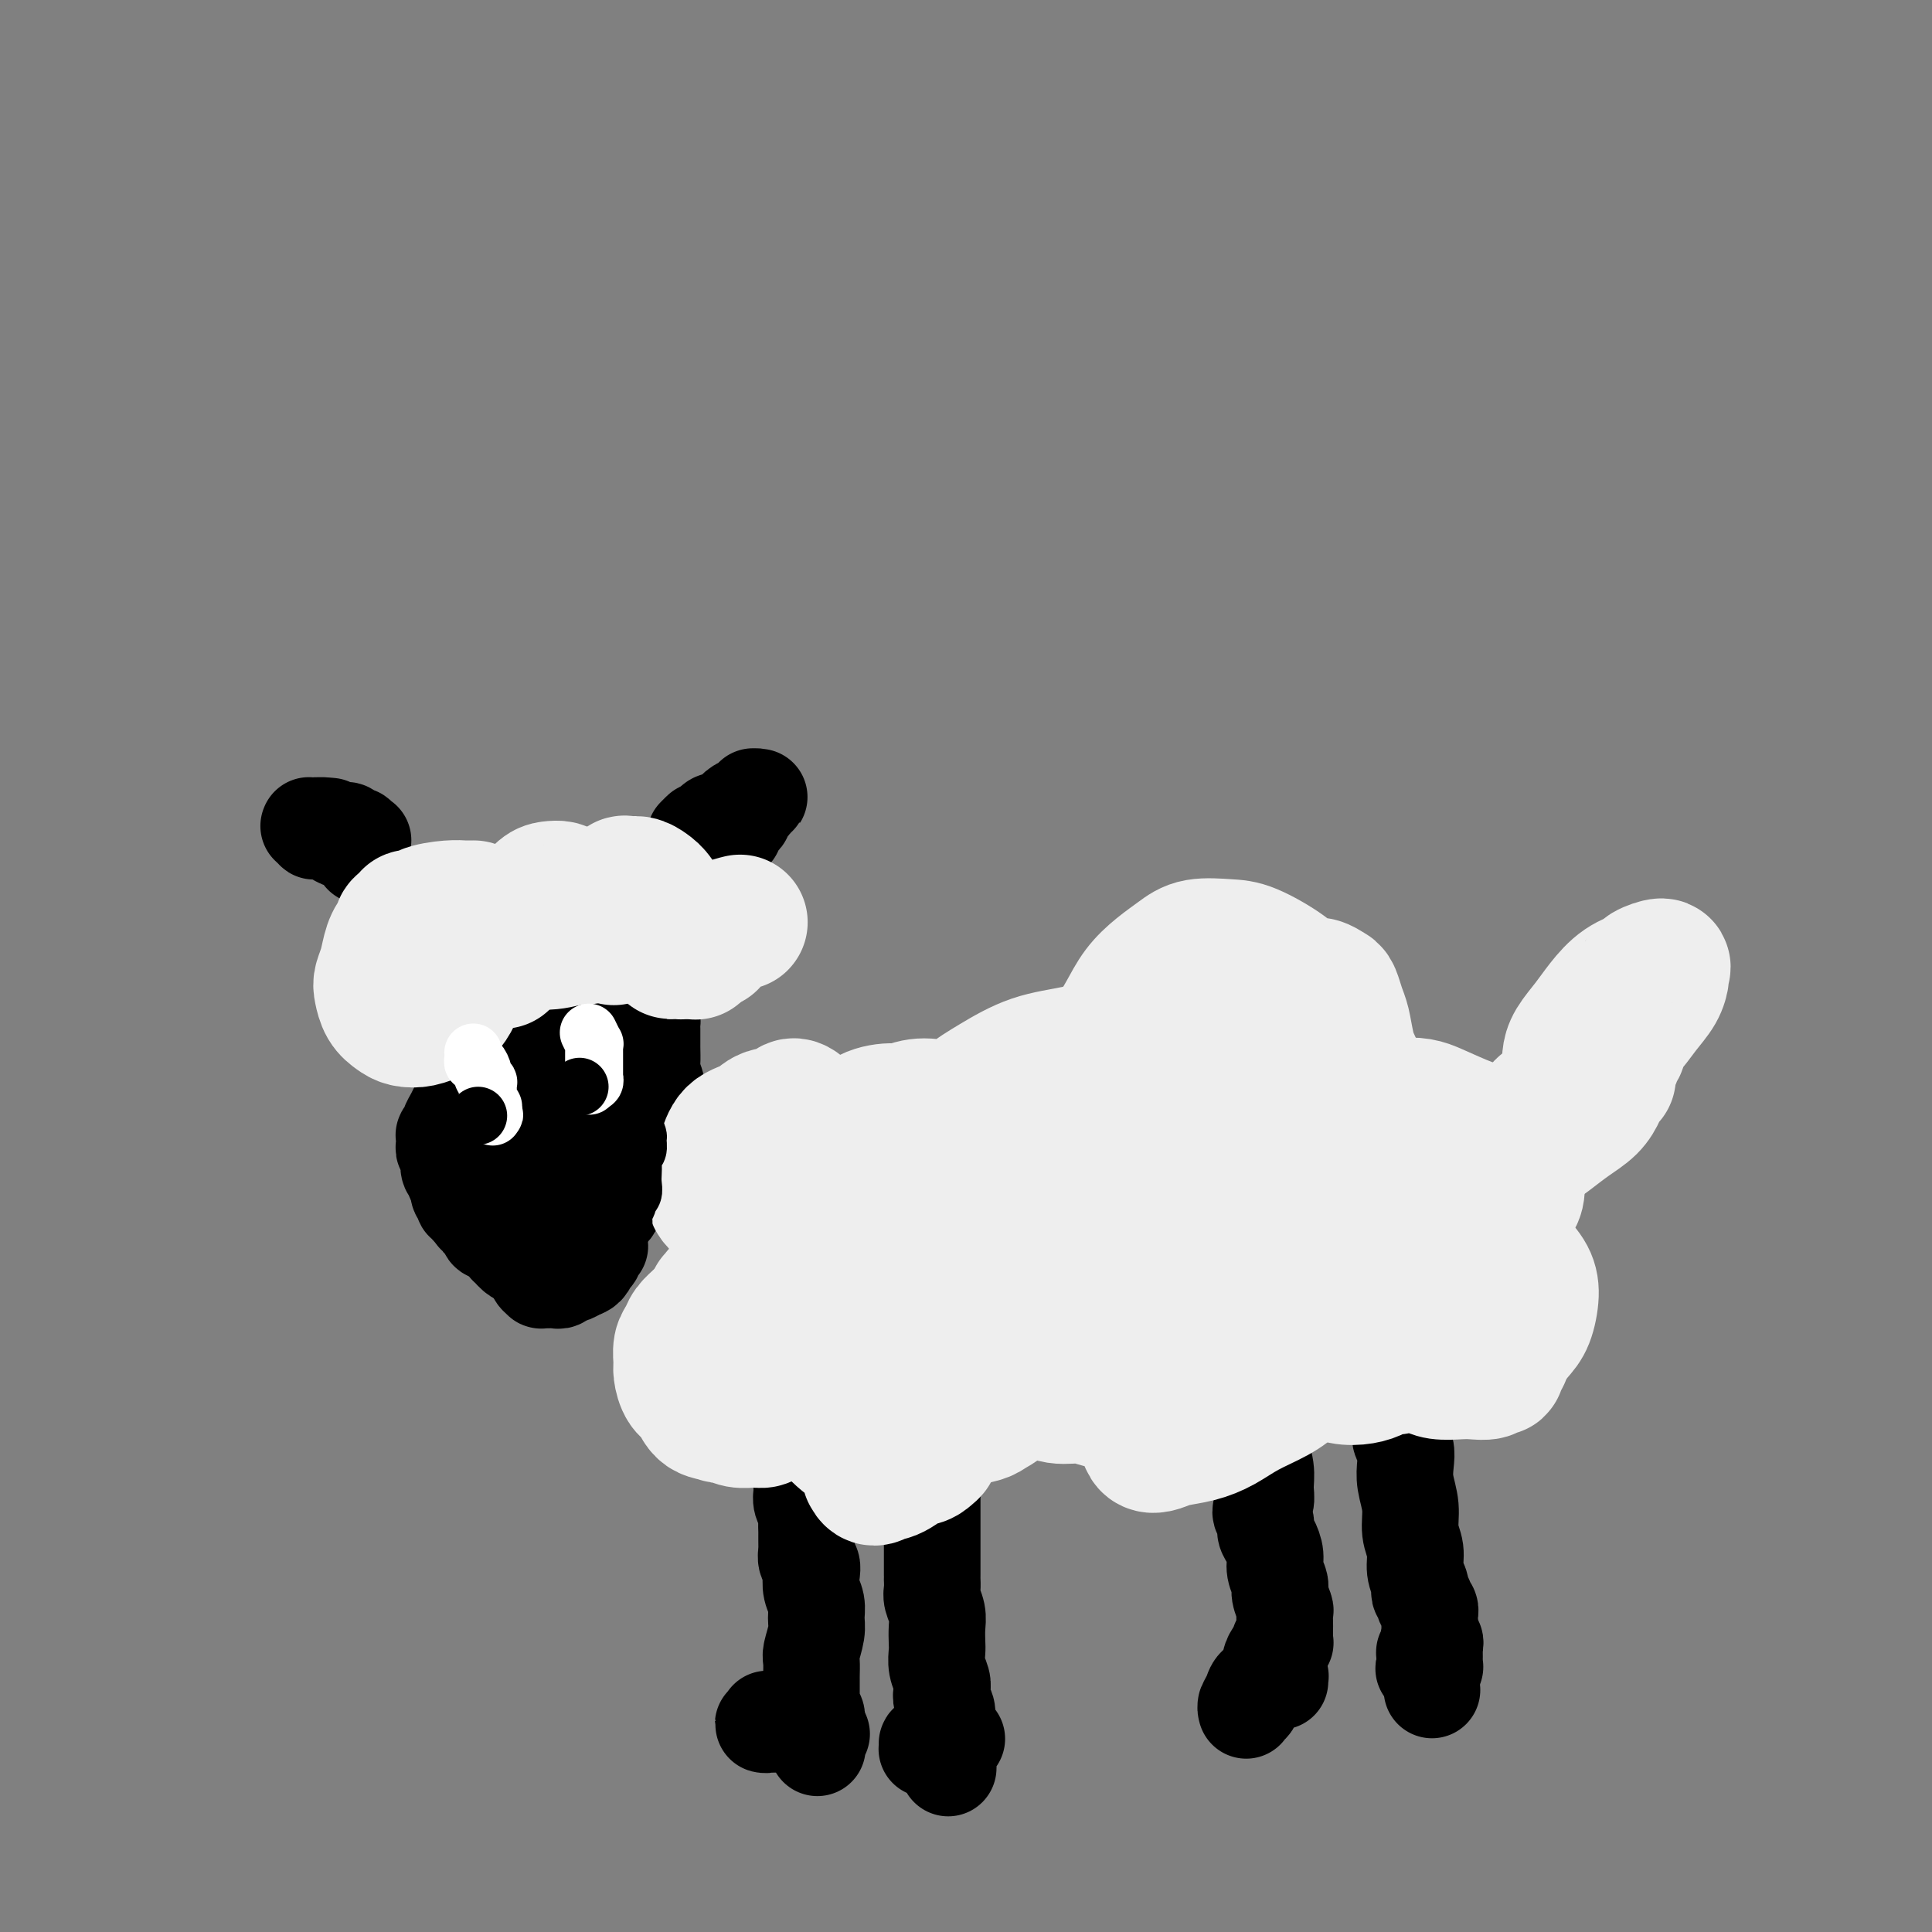 <svg viewBox='0 0 400 400' version='1.1' xmlns='http://www.w3.org/2000/svg' xmlns:xlink='http://www.w3.org/1999/xlink'><rect x="0" y="0" width="400" height="400" fill="#808080" stroke="none"/><g fill='none' stroke='#000000' stroke-width='20' stroke-linecap='round' stroke-linejoin='round'><path d='M106,223c-0.001,0.002 -0.001,0.003 0,0c0.001,-0.003 0.004,-0.011 0,0c-0.004,0.011 -0.015,0.040 0,0c0.015,-0.040 0.057,-0.149 0,0c-0.057,0.149 -0.211,0.557 0,1c0.211,0.443 0.788,0.920 1,2c0.212,1.080 0.058,2.764 0,4c-0.058,1.236 -0.019,2.023 0,3c0.019,0.977 0.018,2.145 0,3c-0.018,0.855 -0.054,1.399 0,2c0.054,0.601 0.196,1.261 0,2c-0.196,0.739 -0.732,1.559 -1,2c-0.268,0.441 -0.268,0.503 0,1c0.268,0.497 0.803,1.428 1,2c0.197,0.572 0.057,0.786 0,1c-0.057,0.214 -0.030,0.427 0,1c0.030,0.573 0.065,1.504 0,2c-0.065,0.496 -0.229,0.555 0,1c0.229,0.445 0.850,1.275 1,2c0.150,0.725 -0.170,1.346 0,2c0.170,0.654 0.829,1.341 1,2c0.171,0.659 -0.146,1.290 0,2c0.146,0.710 0.756,1.499 1,2c0.244,0.501 0.122,0.712 0,1c-0.122,0.288 -0.244,0.651 0,1c0.244,0.349 0.853,0.682 1,1c0.147,0.318 -0.168,0.621 0,1c0.168,0.379 0.818,0.833 1,1c0.182,0.167 -0.106,0.046 0,0c0.106,-0.046 0.606,-0.016 1,0c0.394,0.016 0.682,0.019 1,0c0.318,-0.019 0.665,-0.060 1,0c0.335,0.060 0.657,0.222 1,0c0.343,-0.222 0.708,-0.829 1,-1c0.292,-0.171 0.512,0.094 1,0c0.488,-0.094 1.244,-0.547 2,-1'/><path d='M120,263c1.786,-0.410 1.750,-1.434 2,-2c0.250,-0.566 0.786,-0.673 1,-1c0.214,-0.327 0.106,-0.876 0,-1c-0.106,-0.124 -0.210,0.175 0,0c0.210,-0.175 0.736,-0.823 1,-1c0.264,-0.177 0.267,0.119 0,0c-0.267,-0.119 -0.805,-0.652 -1,-1c-0.195,-0.348 -0.049,-0.512 0,-1c0.049,-0.488 -0.001,-1.300 0,-2c0.001,-0.700 0.053,-1.289 0,-2c-0.053,-0.711 -0.211,-1.543 0,-2c0.211,-0.457 0.792,-0.540 1,-1c0.208,-0.460 0.042,-1.296 0,-2c-0.042,-0.704 0.041,-1.276 0,-2c-0.041,-0.724 -0.207,-1.601 0,-2c0.207,-0.399 0.788,-0.322 1,-1c0.212,-0.678 0.056,-2.111 0,-3c-0.056,-0.889 -0.011,-1.233 0,-2c0.011,-0.767 -0.011,-1.956 0,-3c0.011,-1.044 0.056,-1.942 0,-3c-0.056,-1.058 -0.211,-2.276 0,-3c0.211,-0.724 0.789,-0.953 1,-2c0.211,-1.047 0.057,-2.910 0,-4c-0.057,-1.090 -0.015,-1.405 0,-2c0.015,-0.595 0.004,-1.470 0,-2c-0.004,-0.530 -0.001,-0.716 0,-1c0.001,-0.284 0.000,-0.664 0,-1c-0.000,-0.336 -0.000,-0.626 0,-1c0.000,-0.374 -0.000,-0.832 0,-1c0.000,-0.168 0.001,-0.045 0,0c-0.001,0.045 -0.004,0.012 0,0c0.004,-0.012 0.015,-0.004 0,0c-0.015,0.004 -0.057,0.004 0,0c0.057,-0.004 0.211,-0.012 0,0c-0.211,0.012 -0.789,0.045 -1,0c-0.211,-0.045 -0.057,-0.167 0,0c0.057,0.167 0.015,0.622 0,1c-0.015,0.378 -0.003,0.678 0,1c0.003,0.322 -0.002,0.664 0,1c0.002,0.336 0.011,0.664 0,1c-0.011,0.336 -0.042,0.678 0,1c0.042,0.322 0.155,0.622 0,1c-0.155,0.378 -0.580,0.832 -1,2c-0.420,1.168 -0.834,3.048 -1,5c-0.166,1.952 -0.083,3.976 0,6'/><path d='M123,233c-0.868,3.898 -1.539,4.642 -2,6c-0.461,1.358 -0.711,3.331 -1,5c-0.289,1.669 -0.617,3.036 -1,4c-0.383,0.964 -0.820,1.526 -1,2c-0.180,0.474 -0.101,0.859 0,1c0.101,0.141 0.224,0.038 0,0c-0.224,-0.038 -0.796,-0.009 -1,0c-0.204,0.009 -0.041,-0.001 0,0c0.041,0.001 -0.042,0.014 0,0c0.042,-0.014 0.208,-0.056 0,0c-0.208,0.056 -0.792,0.208 -1,0c-0.208,-0.208 -0.041,-0.777 0,-1c0.041,-0.223 -0.044,-0.101 0,0c0.044,0.101 0.215,0.180 0,0c-0.215,-0.180 -0.817,-0.618 -1,-1c-0.183,-0.382 0.054,-0.706 0,-1c-0.054,-0.294 -0.399,-0.558 -1,-1c-0.601,-0.442 -1.456,-1.063 -2,-2c-0.544,-0.937 -0.775,-2.189 -1,-3c-0.225,-0.811 -0.442,-1.180 -1,-2c-0.558,-0.820 -1.455,-2.093 -2,-3c-0.545,-0.907 -0.739,-1.450 -1,-2c-0.261,-0.550 -0.591,-1.107 -1,-2c-0.409,-0.893 -0.898,-2.123 -1,-3c-0.102,-0.877 0.183,-1.403 0,-2c-0.183,-0.597 -0.835,-1.266 -1,-2c-0.165,-0.734 0.156,-1.532 0,-2c-0.156,-0.468 -0.788,-0.605 -1,-1c-0.212,-0.395 -0.004,-1.049 0,-1c0.004,0.049 -0.196,0.800 0,1c0.196,0.200 0.788,-0.153 1,0c0.212,0.153 0.043,0.811 0,1c-0.043,0.189 0.041,-0.090 0,0c-0.041,0.090 -0.207,0.549 0,1c0.207,0.451 0.787,0.896 1,1c0.213,0.104 0.057,-0.131 0,0c-0.057,0.131 -0.016,0.627 0,1c0.016,0.373 0.008,0.621 0,1c-0.008,0.379 -0.016,0.889 0,1c0.016,0.111 0.056,-0.176 0,0c-0.056,0.176 -0.207,0.817 0,1c0.207,0.183 0.774,-0.090 1,0c0.226,0.090 0.113,0.545 0,1'/><path d='M106,231c0.464,1.254 0.124,0.389 0,0c-0.124,-0.389 -0.033,-0.300 0,0c0.033,0.300 0.009,0.812 0,1c-0.009,0.188 -0.002,0.050 0,0c0.002,-0.050 0.001,-0.014 0,0c-0.001,0.014 -0.000,0.007 0,0'/><path d='M100,215c0.000,-0.000 0.000,-0.000 0,0c-0.000,0.000 -0.000,0.000 0,0c0.000,-0.000 0.000,-0.001 0,0c-0.000,0.001 -0.000,0.004 0,0c0.000,-0.004 0.001,-0.015 0,0c-0.001,0.015 -0.002,0.055 0,0c0.002,-0.055 0.008,-0.206 0,0c-0.008,0.206 -0.029,0.769 0,1c0.029,0.231 0.110,0.131 0,1c-0.110,0.869 -0.410,2.708 -1,4c-0.590,1.292 -1.468,2.038 -2,3c-0.532,0.962 -0.716,2.141 -1,3c-0.284,0.859 -0.668,1.397 -1,2c-0.332,0.603 -0.611,1.271 -1,2c-0.389,0.729 -0.889,1.520 -1,2c-0.111,0.480 0.166,0.651 0,1c-0.166,0.349 -0.777,0.877 -1,1c-0.223,0.123 -0.060,-0.159 0,0c0.060,0.159 0.016,0.760 0,1c-0.016,0.240 -0.005,0.121 0,0c0.005,-0.121 0.005,-0.244 0,0c-0.005,0.244 -0.015,0.854 0,1c0.015,0.146 0.057,-0.172 0,0c-0.057,0.172 -0.211,0.833 0,1c0.211,0.167 0.788,-0.159 1,0c0.212,0.159 0.061,0.802 0,1c-0.061,0.198 -0.031,-0.049 0,0c0.031,0.049 0.065,0.394 0,1c-0.065,0.606 -0.228,1.473 0,2c0.228,0.527 0.846,0.715 1,1c0.154,0.285 -0.156,0.668 0,1c0.156,0.332 0.778,0.615 1,1c0.222,0.385 0.046,0.873 0,1c-0.046,0.127 0.039,-0.105 0,0c-0.039,0.105 -0.203,0.549 0,1c0.203,0.451 0.771,0.909 1,1c0.229,0.091 0.118,-0.187 0,0c-0.118,0.187 -0.241,0.837 0,1c0.241,0.163 0.848,-0.163 1,0c0.152,0.163 -0.151,0.813 0,1c0.151,0.187 0.758,-0.089 1,0c0.242,0.089 0.121,0.545 0,1'/><path d='M98,251c1.107,2.106 0.875,0.372 1,0c0.125,-0.372 0.607,0.619 1,1c0.393,0.381 0.697,0.154 1,0c0.303,-0.154 0.603,-0.234 1,0c0.397,0.234 0.890,0.781 1,1c0.110,0.219 -0.163,0.111 0,0c0.163,-0.111 0.761,-0.226 1,0c0.239,0.226 0.120,0.793 0,1c-0.120,0.207 -0.243,0.056 0,0c0.243,-0.056 0.850,-0.015 1,0c0.150,0.015 -0.156,0.004 0,0c0.156,-0.004 0.774,-0.001 1,0c0.226,0.001 0.061,0.000 0,0c-0.061,-0.000 -0.016,-0.000 0,0c0.016,0.000 0.005,0.000 0,0c-0.005,-0.000 -0.002,-0.000 0,0'/><path d='M99,224c0.000,-0.151 0.000,-0.301 0,0c-0.000,0.301 -0.000,1.054 0,2c0.000,0.946 0.000,2.084 0,3c-0.000,0.916 -0.001,1.611 0,2c0.001,0.389 0.005,0.472 0,1c-0.005,0.528 -0.019,1.502 0,2c0.019,0.498 0.072,0.519 0,1c-0.072,0.481 -0.268,1.420 0,2c0.268,0.580 1.000,0.800 1,1c0.000,0.200 -0.731,0.378 -1,1c-0.269,0.622 -0.076,1.687 0,2c0.076,0.313 0.035,-0.126 0,0c-0.035,0.126 -0.063,0.817 0,1c0.063,0.183 0.217,-0.143 0,0c-0.217,0.143 -0.804,0.755 -1,1c-0.196,0.245 0.000,0.122 0,0c-0.000,-0.122 -0.196,-0.243 0,0c0.196,0.243 0.785,0.849 1,1c0.215,0.151 0.058,-0.151 0,0c-0.058,0.151 -0.015,0.757 0,1c0.015,0.243 0.004,0.122 0,0c-0.004,-0.122 -0.001,-0.245 0,0c0.001,0.245 0.001,0.857 0,1c-0.001,0.143 -0.001,-0.183 0,0c0.001,0.183 0.004,0.875 0,1c-0.004,0.125 -0.015,-0.318 0,0c0.015,0.318 0.057,1.396 0,2c-0.057,0.604 -0.212,0.735 0,1c0.212,0.265 0.793,0.663 1,1c0.207,0.337 0.042,0.611 0,1c-0.042,0.389 0.041,0.893 0,1c-0.041,0.107 -0.204,-0.181 0,0c0.204,0.181 0.776,0.832 1,1c0.224,0.168 0.099,-0.147 0,0c-0.099,0.147 -0.171,0.756 0,1c0.171,0.244 0.586,0.122 1,0'/><path d='M102,255c0.647,0.955 0.766,0.843 1,1c0.234,0.157 0.585,0.582 1,1c0.415,0.418 0.896,0.830 1,1c0.104,0.170 -0.169,0.097 0,0c0.169,-0.097 0.779,-0.219 1,0c0.221,0.219 0.053,0.780 0,1c-0.053,0.220 0.009,0.098 0,0c-0.009,-0.098 -0.091,-0.171 0,0c0.091,0.171 0.353,0.586 1,1c0.647,0.414 1.679,0.829 2,1c0.321,0.171 -0.069,0.100 0,0c0.069,-0.100 0.596,-0.227 1,0c0.404,0.227 0.686,0.808 1,1c0.314,0.192 0.662,-0.005 1,0c0.338,0.005 0.668,0.211 1,0c0.332,-0.211 0.666,-0.840 1,-1c0.334,-0.160 0.666,0.151 1,0c0.334,-0.151 0.668,-0.762 1,-1c0.332,-0.238 0.663,-0.103 1,0c0.337,0.103 0.682,0.172 1,0c0.318,-0.172 0.610,-0.586 1,-1c0.390,-0.414 0.879,-0.828 1,-1c0.121,-0.172 -0.125,-0.102 0,0c0.125,0.102 0.621,0.234 1,0c0.379,-0.234 0.640,-0.836 1,-1c0.360,-0.164 0.818,0.111 1,0c0.182,-0.111 0.086,-0.607 0,-1c-0.086,-0.393 -0.164,-0.683 0,-1c0.164,-0.317 0.569,-0.661 1,-1c0.431,-0.339 0.889,-0.672 1,-1c0.111,-0.328 -0.125,-0.650 0,-1c0.125,-0.350 0.611,-0.728 1,-1c0.389,-0.272 0.682,-0.439 1,-1c0.318,-0.561 0.662,-1.517 1,-2c0.338,-0.483 0.669,-0.493 1,-1c0.331,-0.507 0.662,-1.511 1,-2c0.338,-0.489 0.682,-0.463 1,-1c0.318,-0.537 0.611,-1.635 1,-2c0.389,-0.365 0.875,0.004 1,0c0.125,-0.004 -0.111,-0.383 0,-1c0.111,-0.617 0.569,-1.474 1,-2c0.431,-0.526 0.834,-0.721 1,-1c0.166,-0.279 0.096,-0.642 0,-1c-0.096,-0.358 -0.218,-0.712 0,-1c0.218,-0.288 0.777,-0.511 1,-1c0.223,-0.489 0.112,-1.245 0,-2'/><path d='M136,233c2.010,-4.071 0.535,-2.250 0,-2c-0.535,0.250 -0.129,-1.073 0,-2c0.129,-0.927 -0.018,-1.460 0,-2c0.018,-0.540 0.201,-1.089 0,-2c-0.201,-0.911 -0.786,-2.184 -1,-3c-0.214,-0.816 -0.057,-1.175 0,-2c0.057,-0.825 0.015,-2.115 0,-3c-0.015,-0.885 -0.004,-1.366 0,-2c0.004,-0.634 -0.001,-1.423 0,-2c0.001,-0.577 0.007,-0.943 0,-1c-0.007,-0.057 -0.028,0.195 0,0c0.028,-0.195 0.106,-0.837 0,-1c-0.106,-0.163 -0.395,0.152 -1,0c-0.605,-0.152 -1.527,-0.773 -2,-1c-0.473,-0.227 -0.496,-0.062 -1,0c-0.504,0.062 -1.490,0.021 -2,0c-0.510,-0.021 -0.545,-0.020 -1,0c-0.455,0.020 -1.328,0.061 -2,0c-0.672,-0.061 -1.141,-0.224 -2,0c-0.859,0.224 -2.107,0.833 -3,1c-0.893,0.167 -1.432,-0.109 -2,0c-0.568,0.109 -1.165,0.603 -2,1c-0.835,0.397 -1.907,0.699 -3,1c-1.093,0.301 -2.205,0.603 -3,1c-0.795,0.397 -1.272,0.891 -2,1c-0.728,0.109 -1.708,-0.167 -2,0c-0.292,0.167 0.103,0.777 0,1c-0.103,0.223 -0.705,0.060 -1,0c-0.295,-0.060 -0.283,-0.016 0,0c0.283,0.016 0.838,0.004 1,0c0.162,-0.004 -0.070,-0.001 0,0c0.070,0.001 0.442,0.001 1,0c0.558,-0.001 1.301,-0.004 2,0c0.699,0.004 1.354,0.015 2,0c0.646,-0.015 1.283,-0.057 2,0c0.717,0.057 1.512,0.211 2,0c0.488,-0.211 0.667,-0.789 1,-1c0.333,-0.211 0.818,-0.057 1,0c0.182,0.057 0.060,0.015 0,0c-0.060,-0.015 -0.057,-0.004 0,0c0.057,0.004 0.167,0.001 0,0c-0.167,-0.001 -0.612,-0.000 -1,0c-0.388,0.000 -0.720,0.000 -1,0c-0.280,-0.000 -0.509,-0.000 -1,0c-0.491,0.000 -1.246,0.000 -2,0'/><path d='M113,215c-0.962,0.016 -1.368,0.057 -2,0c-0.632,-0.057 -1.490,-0.211 -2,0c-0.510,0.211 -0.672,0.789 -1,1c-0.328,0.211 -0.821,0.056 -1,0c-0.179,-0.056 -0.044,-0.014 0,0c0.044,0.014 -0.003,0.000 0,0c0.003,-0.000 0.056,0.014 0,0c-0.056,-0.014 -0.221,-0.055 0,0c0.221,0.055 0.830,0.207 1,0c0.170,-0.207 -0.097,-0.773 0,-1c0.097,-0.227 0.558,-0.113 1,0c0.442,0.113 0.867,0.226 1,0c0.133,-0.226 -0.024,-0.792 0,-1c0.024,-0.208 0.229,-0.057 0,0c-0.229,0.057 -0.891,0.019 -1,0c-0.109,-0.019 0.335,-0.019 0,0c-0.335,0.019 -1.449,0.058 -2,0c-0.551,-0.058 -0.539,-0.211 -1,0c-0.461,0.211 -1.393,0.788 -2,1c-0.607,0.212 -0.888,0.061 -1,0c-0.112,-0.061 -0.056,-0.030 0,0'/><path d='M75,177c-0.002,0.012 -0.003,0.023 0,0c0.003,-0.023 0.012,-0.082 0,0c-0.012,0.082 -0.045,0.305 0,0c0.045,-0.305 0.168,-1.139 0,-2c-0.168,-0.861 -0.626,-1.748 -1,-2c-0.374,-0.252 -0.663,0.130 -1,0c-0.337,-0.130 -0.720,-0.771 -1,-1c-0.280,-0.229 -0.456,-0.047 -1,0c-0.544,0.047 -1.456,-0.040 -2,0c-0.544,0.040 -0.719,0.207 -1,0c-0.281,-0.207 -0.668,-0.788 -1,-1c-0.332,-0.212 -0.611,-0.057 -1,0c-0.389,0.057 -0.890,0.014 -1,0c-0.110,-0.014 0.169,-0.000 0,0c-0.169,0.000 -0.788,-0.014 -1,0c-0.212,0.014 -0.017,0.055 0,0c0.017,-0.055 -0.144,-0.207 0,0c0.144,0.207 0.592,0.772 1,1c0.408,0.228 0.777,0.117 1,0c0.223,-0.117 0.302,-0.242 1,0c0.698,0.242 2.015,0.849 3,1c0.985,0.151 1.638,-0.156 2,0c0.362,0.156 0.434,0.774 1,1c0.566,0.226 1.628,0.060 2,0c0.372,-0.060 0.055,-0.015 0,0c-0.055,0.015 0.151,0.001 0,0c-0.151,-0.001 -0.660,0.010 -1,0c-0.340,-0.010 -0.510,-0.041 -1,0c-0.490,0.041 -1.298,0.154 -2,0c-0.702,-0.154 -1.298,-0.576 -2,-1c-0.702,-0.424 -1.512,-0.849 -2,-1c-0.488,-0.151 -0.656,-0.026 -1,0c-0.344,0.026 -0.866,-0.045 -1,0c-0.134,0.045 0.119,0.208 0,0c-0.119,-0.208 -0.609,-0.787 0,-1c0.609,-0.213 2.317,-0.061 3,0c0.683,0.061 0.342,0.030 0,0'/><path d='M148,177c0.017,0.156 0.035,0.312 0,0c-0.035,-0.312 -0.122,-1.091 0,-2c0.122,-0.909 0.452,-1.946 1,-3c0.548,-1.054 1.313,-2.125 2,-3c0.687,-0.875 1.295,-1.555 2,-2c0.705,-0.445 1.506,-0.655 2,-1c0.494,-0.345 0.682,-0.825 1,-1c0.318,-0.175 0.765,-0.044 1,0c0.235,0.044 0.256,0.001 0,0c-0.256,-0.001 -0.791,0.041 -1,0c-0.209,-0.041 -0.094,-0.166 0,0c0.094,0.166 0.166,0.622 0,1c-0.166,0.378 -0.570,0.679 -1,1c-0.430,0.321 -0.885,0.663 -1,1c-0.115,0.337 0.109,0.668 0,1c-0.109,0.332 -0.551,0.663 -1,1c-0.449,0.337 -0.906,0.680 -1,1c-0.094,0.320 0.175,0.618 0,1c-0.175,0.382 -0.793,0.848 -1,1c-0.207,0.152 -0.003,-0.011 0,0c0.003,0.011 -0.196,0.195 0,0c0.196,-0.195 0.785,-0.769 1,-1c0.215,-0.231 0.054,-0.118 0,0c-0.054,0.118 -0.003,0.242 0,0c0.003,-0.242 -0.042,-0.849 0,-1c0.042,-0.151 0.170,0.156 0,0c-0.170,-0.156 -0.637,-0.775 -1,-1c-0.363,-0.225 -0.622,-0.057 -1,0c-0.378,0.057 -0.875,0.004 -1,0c-0.125,-0.004 0.121,0.040 0,0c-0.121,-0.040 -0.610,-0.165 -1,0c-0.390,0.165 -0.683,0.618 -1,1c-0.317,0.382 -0.659,0.691 -1,1'/><path d='M146,172c-1.094,0.094 -0.829,-0.171 -1,0c-0.171,0.171 -0.778,0.778 -1,1c-0.222,0.222 -0.060,0.060 0,0c0.060,-0.060 0.016,-0.016 0,0c-0.016,0.016 -0.005,0.005 0,0c0.005,-0.005 0.002,-0.002 0,0'/><path d='M166,308c-0.000,-0.000 -0.000,-0.000 0,0c0.000,0.000 0.000,0.000 0,0c-0.000,-0.000 -0.000,-0.000 0,0c0.000,0.000 0.000,0.000 0,0c-0.000,-0.000 -0.000,-0.001 0,0c0.000,0.001 0.000,0.002 0,0c-0.000,-0.002 -0.001,-0.009 0,0c0.001,0.009 0.004,0.033 0,0c-0.004,-0.033 -0.015,-0.122 0,0c0.015,0.122 0.057,0.456 0,1c-0.057,0.544 -0.211,1.297 0,2c0.211,0.703 0.789,1.354 1,2c0.211,0.646 0.057,1.287 0,2c-0.057,0.713 -0.015,1.499 0,2c0.015,0.501 0.003,0.715 0,1c-0.003,0.285 0.003,0.639 0,1c-0.003,0.361 -0.015,0.729 0,1c0.015,0.271 0.055,0.446 0,1c-0.055,0.554 -0.207,1.488 0,2c0.207,0.512 0.773,0.602 1,1c0.227,0.398 0.114,1.105 0,2c-0.114,0.895 -0.231,1.977 0,3c0.231,1.023 0.808,1.988 1,3c0.192,1.012 -0.001,2.071 0,3c0.001,0.929 0.196,1.729 0,3c-0.196,1.271 -0.785,3.013 -1,4c-0.215,0.987 -0.058,1.220 0,2c0.058,0.780 0.015,2.108 0,3c-0.015,0.892 -0.004,1.350 0,2c0.004,0.650 0.001,1.494 0,2c-0.001,0.506 -0.001,0.675 0,1c0.001,0.325 0.004,0.808 0,1c-0.004,0.192 -0.015,0.094 0,0c0.015,-0.094 0.057,-0.184 0,0c-0.057,0.184 -0.211,0.641 0,1c0.211,0.359 0.789,0.621 1,1c0.211,0.379 0.057,0.875 0,1c-0.057,0.125 -0.015,-0.120 0,0c0.015,0.120 0.004,0.606 0,1c-0.004,0.394 -0.002,0.697 0,1'/><path d='M169,358c0.460,7.674 0.109,1.860 0,0c-0.109,-1.860 0.023,0.234 0,1c-0.023,0.766 -0.202,0.205 0,0c0.202,-0.205 0.786,-0.055 1,0c0.214,0.055 0.057,0.015 0,0c-0.057,-0.015 -0.014,-0.004 0,0c0.014,0.004 -0.000,0.001 0,0c0.000,-0.001 0.015,-0.000 0,0c-0.015,0.000 -0.061,0.001 0,0c0.061,-0.001 0.227,-0.003 0,0c-0.227,0.003 -0.848,0.011 -1,0c-0.152,-0.011 0.167,-0.041 0,0c-0.167,0.041 -0.818,0.154 -1,0c-0.182,-0.154 0.106,-0.576 0,-1c-0.106,-0.424 -0.606,-0.849 -1,-1c-0.394,-0.151 -0.683,-0.026 -1,0c-0.317,0.026 -0.662,-0.045 -1,0c-0.338,0.045 -0.668,0.208 -1,0c-0.332,-0.208 -0.667,-0.788 -1,-1c-0.333,-0.212 -0.664,-0.058 -1,0c-0.336,0.058 -0.677,0.019 -1,0c-0.323,-0.019 -0.627,-0.019 -1,0c-0.373,0.019 -0.814,0.058 -1,0c-0.186,-0.058 -0.117,-0.212 0,0c0.117,0.212 0.280,0.789 0,1c-0.280,0.211 -1.004,0.057 -1,0c0.004,-0.057 0.737,-0.015 1,0c0.263,0.015 0.055,0.004 0,0c-0.055,-0.004 0.042,-0.001 0,0c-0.042,0.001 -0.222,0.000 0,0c0.222,-0.000 0.848,-0.000 1,0c0.152,0.000 -0.169,0.000 0,0c0.169,-0.000 0.829,-0.000 1,0c0.171,0.000 -0.147,0.000 0,0c0.147,-0.000 0.757,-0.000 1,0c0.243,0.000 0.118,0.000 0,0c-0.118,-0.000 -0.228,-0.000 0,0c0.228,0.000 0.793,0.000 1,0c0.207,-0.000 0.056,-0.000 0,0c-0.056,0.000 -0.016,0.000 0,0c0.016,-0.000 0.008,-0.000 0,0'/><path d='M163,357c0.464,0.215 0.124,0.254 0,0c-0.124,-0.254 -0.033,-0.800 0,-1c0.033,-0.200 0.009,-0.054 0,0c-0.009,0.054 -0.002,0.014 0,0c0.002,-0.014 0.001,-0.004 0,0c-0.001,0.004 -0.000,0.002 0,0'/><path d='M193,298c-0.000,0.000 -0.000,0.000 0,0c0.000,-0.000 0.000,-0.000 0,0c-0.000,0.000 -0.000,0.001 0,0c0.000,-0.001 0.000,-0.002 0,0c-0.000,0.002 -0.000,0.008 0,0c0.000,-0.008 0.000,-0.028 0,0c-0.000,0.028 -0.000,0.105 0,0c0.000,-0.105 0.000,-0.394 0,0c-0.000,0.394 -0.000,1.469 0,3c0.000,1.531 0.000,3.516 0,5c-0.000,1.484 -0.000,2.466 0,4c0.000,1.534 0.000,3.619 0,5c-0.000,1.381 -0.000,2.057 0,3c0.000,0.943 0.000,2.152 0,3c-0.000,0.848 -0.000,1.336 0,2c0.000,0.664 0.000,1.505 0,2c-0.000,0.495 -0.001,0.646 0,1c0.001,0.354 0.004,0.913 0,1c-0.004,0.087 -0.015,-0.297 0,0c0.015,0.297 0.057,1.277 0,2c-0.057,0.723 -0.211,1.190 0,2c0.211,0.810 0.788,1.963 1,3c0.212,1.037 0.061,1.958 0,3c-0.061,1.042 -0.030,2.204 0,3c0.030,0.796 0.060,1.224 0,2c-0.060,0.776 -0.208,1.898 0,3c0.208,1.102 0.774,2.183 1,3c0.226,0.817 0.113,1.370 0,2c-0.113,0.630 -0.228,1.339 0,2c0.228,0.661 0.797,1.276 1,2c0.203,0.724 0.040,1.557 0,2c-0.040,0.443 0.042,0.497 0,1c-0.042,0.503 -0.207,1.455 0,2c0.207,0.545 0.787,0.682 1,1c0.213,0.318 0.058,0.817 0,1c-0.058,0.183 -0.019,0.049 0,0c0.019,-0.049 0.019,-0.013 0,0c-0.019,0.013 -0.057,0.004 0,0c0.057,-0.004 0.208,-0.001 0,0c-0.208,0.001 -0.774,0.000 -1,0c-0.226,-0.000 -0.113,-0.000 0,0'/><path d='M196,361c0.524,9.807 0.332,2.823 0,0c-0.332,-2.823 -0.806,-1.485 -1,-1c-0.194,0.485 -0.107,0.116 0,0c0.107,-0.116 0.235,0.022 0,0c-0.235,-0.022 -0.834,-0.203 -1,0c-0.166,0.203 0.099,0.790 0,1c-0.099,0.210 -0.562,0.042 -1,0c-0.438,-0.042 -0.849,0.041 -1,0c-0.151,-0.041 -0.040,-0.207 0,0c0.040,0.207 0.011,0.788 0,1c-0.011,0.212 -0.003,0.057 0,0c0.003,-0.057 0.001,-0.016 0,0c-0.001,0.016 -0.001,0.005 0,0c0.001,-0.005 0.004,-0.005 0,0c-0.004,0.005 -0.016,0.015 0,0c0.016,-0.015 0.060,-0.056 0,0c-0.060,0.056 -0.223,0.207 0,0c0.223,-0.207 0.833,-0.774 1,-1c0.167,-0.226 -0.109,-0.113 0,0c0.109,0.113 0.604,0.226 1,0c0.396,-0.226 0.695,-0.793 1,-1c0.305,-0.207 0.618,-0.056 1,0c0.382,0.056 0.835,0.015 1,0c0.165,-0.015 0.044,-0.004 0,0c-0.044,0.004 -0.012,0.001 0,0c0.012,-0.001 0.002,-0.000 0,0c-0.002,0.000 0.003,0.000 0,0c-0.003,-0.000 -0.015,-0.000 0,0c0.015,0.000 0.056,0.000 0,0c-0.056,-0.000 -0.211,-0.000 0,0c0.211,0.000 0.788,0.000 1,0c0.212,-0.000 0.061,-0.000 0,0c-0.061,0.000 -0.030,0.000 0,0'/><path d='M259,281c0.005,0.003 0.009,0.005 0,0c-0.009,-0.005 -0.032,-0.019 0,0c0.032,0.019 0.117,0.069 0,1c-0.117,0.931 -0.438,2.741 0,5c0.438,2.259 1.635,4.965 2,7c0.365,2.035 -0.103,3.399 0,5c0.103,1.601 0.778,3.440 1,5c0.222,1.560 -0.008,2.841 0,4c0.008,1.159 0.253,2.197 0,3c-0.253,0.803 -1.006,1.373 -1,2c0.006,0.627 0.771,1.311 1,2c0.229,0.689 -0.078,1.382 0,2c0.078,0.618 0.542,1.161 1,2c0.458,0.839 0.911,1.973 1,3c0.089,1.027 -0.186,1.948 0,3c0.186,1.052 0.835,2.236 1,3c0.165,0.764 -0.152,1.107 0,2c0.152,0.893 0.773,2.334 1,3c0.227,0.666 0.061,0.556 0,1c-0.061,0.444 -0.016,1.444 0,2c0.016,0.556 0.004,0.670 0,1c-0.004,0.330 -0.001,0.877 0,1c0.001,0.123 0.001,-0.177 0,0c-0.001,0.177 -0.004,0.832 0,1c0.004,0.168 0.015,-0.152 0,0c-0.015,0.152 -0.057,0.777 0,1c0.057,0.223 0.211,0.046 0,0c-0.211,-0.046 -0.789,0.040 -1,0c-0.211,-0.040 -0.057,-0.207 0,0c0.057,0.207 0.016,0.787 0,1c-0.016,0.213 -0.007,0.059 0,0c0.007,-0.059 0.012,-0.024 0,0c-0.012,0.024 -0.041,0.037 0,0c0.041,-0.037 0.152,-0.122 0,0c-0.152,0.122 -0.565,0.453 -1,1c-0.435,0.547 -0.890,1.312 -1,2c-0.110,0.688 0.124,1.301 0,2c-0.124,0.699 -0.607,1.486 -1,2c-0.393,0.514 -0.697,0.757 -1,1'/><path d='M261,349c-0.956,2.802 -0.845,1.809 -1,2c-0.155,0.191 -0.578,1.568 -1,2c-0.422,0.432 -0.845,-0.080 -1,0c-0.155,0.080 -0.042,0.753 0,1c0.042,0.247 0.011,0.067 0,0c-0.011,-0.067 -0.004,-0.020 0,0c0.004,0.020 0.004,0.014 0,0c-0.004,-0.014 -0.013,-0.035 0,0c0.013,0.035 0.049,0.126 0,0c-0.049,-0.126 -0.182,-0.467 0,-1c0.182,-0.533 0.679,-1.256 1,-2c0.321,-0.744 0.464,-1.510 1,-2c0.536,-0.490 1.464,-0.706 2,-1c0.536,-0.294 0.679,-0.667 1,-1c0.321,-0.333 0.818,-0.626 1,-1c0.182,-0.374 0.049,-0.828 0,-1c-0.049,-0.172 -0.013,-0.060 0,0c0.013,0.060 0.004,0.069 0,0c-0.004,-0.069 -0.001,-0.215 0,0c0.001,0.215 0.000,0.790 0,1c-0.000,0.210 -0.000,0.056 0,0c0.000,-0.056 0.000,-0.015 0,0c-0.000,0.015 -0.001,0.003 0,0c0.001,-0.003 0.004,0.003 0,0c-0.004,-0.003 -0.015,-0.016 0,0c0.015,0.016 0.057,0.061 0,0c-0.057,-0.061 -0.211,-0.226 0,0c0.211,0.226 0.789,0.845 1,1c0.211,0.155 0.057,-0.155 0,0c-0.057,0.155 -0.015,0.774 0,1c0.015,0.226 0.004,0.061 0,0c-0.004,-0.061 -0.001,-0.016 0,0c0.001,0.016 0.000,0.004 0,0c-0.000,-0.004 -0.000,-0.001 0,0c0.000,0.001 0.000,0.000 0,0c-0.000,-0.000 -0.000,-0.000 0,0c0.000,0.000 0.000,0.000 0,0c-0.000,-0.000 -0.000,-0.000 0,0c0.000,0.000 0.000,0.000 0,0'/><path d='M290,283c-0.000,-0.004 -0.000,-0.008 0,0c0.000,0.008 0.000,0.029 0,0c-0.000,-0.029 -0.000,-0.108 0,0c0.000,0.108 0.000,0.403 0,1c-0.000,0.597 -0.000,1.497 0,2c0.000,0.503 0.000,0.610 0,1c-0.000,0.390 -0.001,1.063 0,2c0.001,0.937 0.004,2.137 0,3c-0.004,0.863 -0.015,1.388 0,2c0.015,0.612 0.055,1.310 0,2c-0.055,0.690 -0.207,1.373 0,2c0.207,0.627 0.772,1.199 1,2c0.228,0.801 0.118,1.830 0,3c-0.118,1.170 -0.243,2.480 0,4c0.243,1.520 0.853,3.251 1,5c0.147,1.749 -0.171,3.515 0,5c0.171,1.485 0.829,2.688 1,4c0.171,1.312 -0.147,2.732 0,4c0.147,1.268 0.758,2.382 1,3c0.242,0.618 0.117,0.739 0,1c-0.117,0.261 -0.224,0.661 0,1c0.224,0.339 0.778,0.617 1,1c0.222,0.383 0.112,0.872 0,1c-0.112,0.128 -0.226,-0.106 0,0c0.226,0.106 0.793,0.553 1,1c0.207,0.447 0.055,0.893 0,1c-0.055,0.107 -0.015,-0.126 0,0c0.015,0.126 0.003,0.611 0,1c-0.003,0.389 0.003,0.682 0,1c-0.003,0.318 -0.015,0.663 0,1c0.015,0.337 0.057,0.668 0,1c-0.057,0.332 -0.211,0.666 0,1c0.211,0.334 0.789,0.668 1,1c0.211,0.332 0.057,0.662 0,1c-0.057,0.338 -0.015,0.683 0,1c0.015,0.317 0.005,0.607 0,1c-0.005,0.393 -0.005,0.890 0,1c0.005,0.110 0.015,-0.167 0,0c-0.015,0.167 -0.057,0.777 0,1c0.057,0.223 0.211,0.060 0,0c-0.211,-0.060 -0.788,-0.016 -1,0c-0.212,0.016 -0.061,0.005 0,0c0.061,-0.005 0.030,-0.002 0,0'/><path d='M296,345c0.933,9.590 0.264,2.566 0,0c-0.264,-2.566 -0.123,-0.673 0,0c0.123,0.673 0.229,0.128 0,0c-0.229,-0.128 -0.793,0.162 -1,0c-0.207,-0.162 -0.055,-0.774 0,-1c0.055,-0.226 0.015,-0.064 0,0c-0.015,0.064 -0.004,0.031 0,0c0.004,-0.031 0.001,-0.061 0,0c-0.001,0.061 -0.000,0.214 0,0c0.000,-0.214 0.000,-0.793 0,-1c-0.000,-0.207 -0.000,-0.041 0,0c0.000,0.041 0.000,-0.042 0,0c-0.000,0.042 -0.001,0.208 0,0c0.001,-0.208 0.004,-0.792 0,-1c-0.004,-0.208 -0.015,-0.042 0,0c0.015,0.042 0.057,-0.042 0,0c-0.057,0.042 -0.211,0.208 0,0c0.211,-0.208 0.789,-0.792 1,-1c0.211,-0.208 0.056,-0.042 0,0c-0.056,0.042 -0.011,-0.041 0,0c0.011,0.041 -0.011,0.207 0,0c0.011,-0.207 0.056,-0.788 0,-1c-0.056,-0.212 -0.211,-0.057 0,0c0.211,0.057 0.790,0.014 1,0c0.210,-0.014 0.052,-0.001 0,0c-0.052,0.001 0.001,-0.010 0,0c-0.001,0.010 -0.057,0.040 0,0c0.057,-0.040 0.225,-0.151 0,0c-0.225,0.151 -0.845,0.562 -1,1c-0.155,0.438 0.155,0.901 0,1c-0.155,0.099 -0.773,-0.166 -1,0c-0.227,0.166 -0.061,0.762 0,1c0.061,0.238 0.016,0.116 0,0c-0.016,-0.116 -0.004,-0.228 0,0c0.004,0.228 0.001,0.796 0,1c-0.001,0.204 -0.000,0.044 0,0c0.000,-0.044 0.000,0.027 0,0c-0.000,-0.027 -0.000,-0.150 0,0c0.000,0.150 0.000,0.575 0,1'/><path d='M295,345c-0.370,0.834 -0.295,0.420 0,0c0.295,-0.420 0.811,-0.845 1,-1c0.189,-0.155 0.051,-0.041 0,0c-0.051,0.041 -0.014,0.007 0,0c0.014,-0.007 0.004,0.012 0,0c-0.004,-0.012 -0.001,-0.056 0,0c0.001,0.056 0.000,0.211 0,0c-0.000,-0.211 -0.000,-0.789 0,-1c0.000,-0.211 0.000,-0.057 0,0c-0.000,0.057 -0.000,0.015 0,0c0.000,-0.015 0.000,-0.004 0,0c-0.000,0.004 -0.000,0.002 0,0'/></g>
<g fill='none' stroke='#EEEEEE' stroke-width='28' stroke-linecap='round' stroke-linejoin='round'><path d='M212,230c-0.000,-0.000 -0.000,-0.000 0,0c0.000,0.000 0.000,0.000 0,0c-0.000,-0.000 -0.001,-0.000 0,0c0.001,0.000 0.003,0.000 0,0c-0.003,-0.000 -0.010,-0.001 0,0c0.010,0.001 0.036,0.004 0,0c-0.036,-0.004 -0.133,-0.013 0,0c0.133,0.013 0.496,0.049 0,0c-0.496,-0.049 -1.849,-0.183 -3,0c-1.151,0.183 -2.098,0.683 -3,1c-0.902,0.317 -1.758,0.452 -2,1c-0.242,0.548 0.131,1.509 0,2c-0.131,0.491 -0.764,0.512 -1,1c-0.236,0.488 -0.074,1.444 0,2c0.074,0.556 0.061,0.713 0,1c-0.061,0.287 -0.168,0.703 0,1c0.168,0.297 0.612,0.476 1,1c0.388,0.524 0.721,1.394 1,2c0.279,0.606 0.505,0.948 1,1c0.495,0.052 1.258,-0.186 2,0c0.742,0.186 1.463,0.797 2,1c0.537,0.203 0.889,-0.002 1,0c0.111,0.002 -0.021,0.212 0,0c0.021,-0.212 0.195,-0.846 0,-1c-0.195,-0.154 -0.757,0.171 -1,0c-0.243,-0.171 -0.165,-0.837 0,-1c0.165,-0.163 0.416,0.178 0,0c-0.416,-0.178 -1.500,-0.874 -2,-1c-0.500,-0.126 -0.416,0.320 -1,0c-0.584,-0.320 -1.837,-1.406 -3,-2c-1.163,-0.594 -2.238,-0.697 -3,-1c-0.762,-0.303 -1.212,-0.806 -2,-1c-0.788,-0.194 -1.914,-0.077 -3,0c-1.086,0.077 -2.133,0.115 -3,0c-0.867,-0.115 -1.553,-0.385 -2,0c-0.447,0.385 -0.656,1.423 -1,2c-0.344,0.577 -0.823,0.694 -1,1c-0.177,0.306 -0.050,0.802 0,1c0.050,0.198 0.025,0.099 0,0'/><path d='M189,241c-1.074,0.797 -0.257,0.791 0,1c0.257,0.209 -0.044,0.634 0,1c0.044,0.366 0.432,0.672 1,1c0.568,0.328 1.315,0.677 2,1c0.685,0.323 1.308,0.620 2,1c0.692,0.380 1.453,0.844 2,1c0.547,0.156 0.878,0.005 2,0c1.122,-0.005 3.033,0.135 4,0c0.967,-0.135 0.989,-0.545 1,-1c0.011,-0.455 0.012,-0.954 0,-1c-0.012,-0.046 -0.038,0.360 0,0c0.038,-0.360 0.138,-1.486 0,-2c-0.138,-0.514 -0.514,-0.418 -1,-1c-0.486,-0.582 -1.081,-1.844 -2,-3c-0.919,-1.156 -2.160,-2.206 -3,-3c-0.840,-0.794 -1.278,-1.331 -2,-2c-0.722,-0.669 -1.729,-1.469 -3,-2c-1.271,-0.531 -2.805,-0.791 -4,-1c-1.195,-0.209 -2.050,-0.365 -3,0c-0.950,0.365 -1.995,1.253 -3,2c-1.005,0.747 -1.971,1.355 -3,2c-1.029,0.645 -2.121,1.328 -3,2c-0.879,0.672 -1.545,1.331 -2,2c-0.455,0.669 -0.697,1.346 -1,2c-0.303,0.654 -0.666,1.284 -1,2c-0.334,0.716 -0.640,1.516 -1,2c-0.360,0.484 -0.774,0.651 -1,1c-0.226,0.349 -0.266,0.878 0,1c0.266,0.122 0.837,-0.164 1,0c0.163,0.164 -0.081,0.776 0,1c0.081,0.224 0.486,0.058 1,0c0.514,-0.058 1.136,-0.008 2,0c0.864,0.008 1.971,-0.025 3,0c1.029,0.025 1.979,0.110 3,0c1.021,-0.110 2.114,-0.414 3,-1c0.886,-0.586 1.566,-1.452 2,-2c0.434,-0.548 0.623,-0.777 1,-1c0.377,-0.223 0.941,-0.442 1,-1c0.059,-0.558 -0.387,-1.457 -1,-2c-0.613,-0.543 -1.391,-0.732 -2,-1c-0.609,-0.268 -1.047,-0.616 -2,-1c-0.953,-0.384 -2.420,-0.804 -4,-1c-1.580,-0.196 -3.271,-0.168 -5,0c-1.729,0.168 -3.494,0.477 -5,1c-1.506,0.523 -2.753,1.262 -4,2'/><path d='M164,241c-2.739,0.825 -2.587,1.387 -3,2c-0.413,0.613 -1.390,1.277 -2,2c-0.610,0.723 -0.853,1.504 -1,2c-0.147,0.496 -0.199,0.707 0,1c0.199,0.293 0.649,0.667 1,1c0.351,0.333 0.605,0.625 1,1c0.395,0.375 0.933,0.833 2,2c1.067,1.167 2.664,3.045 4,4c1.336,0.955 2.411,0.989 3,1c0.589,0.011 0.694,-0.001 1,0c0.306,0.001 0.815,0.015 1,0c0.185,-0.015 0.045,-0.057 0,0c-0.045,0.057 0.003,0.214 0,0c-0.003,-0.214 -0.057,-0.800 0,-1c0.057,-0.200 0.225,-0.015 0,0c-0.225,0.015 -0.844,-0.140 -1,0c-0.156,0.140 0.150,0.576 0,1c-0.150,0.424 -0.757,0.835 -1,1c-0.243,0.165 -0.121,0.082 0,0'/><path d='M150,272c0.009,-0.009 0.017,-0.017 0,0c-0.017,0.017 -0.060,0.060 0,0c0.060,-0.060 0.224,-0.224 0,0c-0.224,0.224 -0.837,0.837 -1,1c-0.163,0.163 0.125,-0.124 0,0c-0.125,0.124 -0.661,0.658 -1,1c-0.339,0.342 -0.480,0.493 -1,1c-0.520,0.507 -1.420,1.371 -2,2c-0.580,0.629 -0.842,1.023 -1,2c-0.158,0.977 -0.212,2.539 0,4c0.212,1.461 0.690,2.823 1,4c0.310,1.177 0.453,2.169 1,3c0.547,0.831 1.498,1.502 2,2c0.502,0.498 0.555,0.825 1,1c0.445,0.175 1.282,0.198 2,0c0.718,-0.198 1.316,-0.619 2,-1c0.684,-0.381 1.452,-0.724 2,-1c0.548,-0.276 0.876,-0.485 1,-1c0.124,-0.515 0.044,-1.335 0,-2c-0.044,-0.665 -0.052,-1.175 0,-2c0.052,-0.825 0.165,-1.965 0,-3c-0.165,-1.035 -0.607,-1.964 -1,-3c-0.393,-1.036 -0.738,-2.177 -1,-3c-0.262,-0.823 -0.441,-1.328 -1,-2c-0.559,-0.672 -1.497,-1.513 -2,-2c-0.503,-0.487 -0.572,-0.622 -1,-1c-0.428,-0.378 -1.213,-0.999 -2,-1c-0.787,-0.001 -1.574,0.617 -2,1c-0.426,0.383 -0.492,0.529 -1,1c-0.508,0.471 -1.457,1.266 -2,2c-0.543,0.734 -0.679,1.408 -1,2c-0.321,0.592 -0.826,1.102 -1,2c-0.174,0.898 -0.018,2.185 0,3c0.018,0.815 -0.102,1.160 0,2c0.102,0.840 0.425,2.176 1,3c0.575,0.824 1.403,1.135 2,2c0.597,0.865 0.962,2.285 2,3c1.038,0.715 2.750,0.724 4,1c1.250,0.276 2.037,0.817 3,1c0.963,0.183 2.101,0.008 3,0c0.899,-0.008 1.561,0.153 2,0c0.439,-0.153 0.657,-0.618 1,-1c0.343,-0.382 0.812,-0.681 1,-1c0.188,-0.319 0.094,-0.660 0,-1'/><path d='M160,291c0.905,-0.847 -0.334,-1.465 -1,-2c-0.666,-0.535 -0.759,-0.987 -1,-2c-0.241,-1.013 -0.628,-2.586 -1,-4c-0.372,-1.414 -0.728,-2.671 -1,-4c-0.272,-1.329 -0.461,-2.732 -1,-4c-0.539,-1.268 -1.430,-2.400 -2,-3c-0.570,-0.600 -0.820,-0.667 -1,-1c-0.180,-0.333 -0.291,-0.931 -1,-1c-0.709,-0.069 -2.017,0.390 -3,1c-0.983,0.610 -1.640,1.372 -2,2c-0.360,0.628 -0.423,1.123 -1,2c-0.577,0.877 -1.669,2.136 -2,3c-0.331,0.864 0.100,1.335 0,2c-0.100,0.665 -0.730,1.526 -1,2c-0.270,0.474 -0.180,0.561 0,1c0.180,0.439 0.448,1.229 1,2c0.552,0.771 1.387,1.524 2,2c0.613,0.476 1.005,0.674 2,1c0.995,0.326 2.593,0.781 4,1c1.407,0.219 2.625,0.203 4,0c1.375,-0.203 2.909,-0.593 4,-1c1.091,-0.407 1.740,-0.831 2,-1c0.260,-0.169 0.130,-0.085 0,0'/><path d='M168,287c0.000,0.004 0.001,0.007 0,0c-0.001,-0.007 -0.003,-0.025 0,0c0.003,0.025 0.013,0.093 0,0c-0.013,-0.093 -0.048,-0.347 0,0c0.048,0.347 0.178,1.294 1,3c0.822,1.706 2.335,4.171 4,6c1.665,1.829 3.482,3.023 5,4c1.518,0.977 2.736,1.737 4,2c1.264,0.263 2.573,0.029 4,0c1.427,-0.029 2.971,0.146 4,0c1.029,-0.146 1.543,-0.613 2,-1c0.457,-0.387 0.855,-0.695 1,-1c0.145,-0.305 0.036,-0.608 0,-1c-0.036,-0.392 0.002,-0.875 0,-1c-0.002,-0.125 -0.045,0.106 0,0c0.045,-0.106 0.177,-0.551 0,-1c-0.177,-0.449 -0.662,-0.903 -1,-1c-0.338,-0.097 -0.527,0.162 -1,0c-0.473,-0.162 -1.230,-0.745 -2,-1c-0.770,-0.255 -1.554,-0.181 -2,0c-0.446,0.181 -0.554,0.468 -1,1c-0.446,0.532 -1.230,1.308 -2,2c-0.770,0.692 -1.527,1.300 -2,2c-0.473,0.700 -0.663,1.493 -1,2c-0.337,0.507 -0.820,0.729 -1,1c-0.180,0.271 -0.055,0.590 0,1c0.055,0.410 0.041,0.909 0,1c-0.041,0.091 -0.109,-0.227 0,0c0.109,0.227 0.396,1.001 1,1c0.604,-0.001 1.524,-0.775 2,-1c0.476,-0.225 0.509,0.098 1,0c0.491,-0.098 1.442,-0.618 2,-1c0.558,-0.382 0.724,-0.628 1,-1c0.276,-0.372 0.662,-0.872 1,-1c0.338,-0.128 0.626,0.117 1,0c0.374,-0.117 0.832,-0.595 1,-1c0.168,-0.405 0.045,-0.737 0,-1c-0.045,-0.263 -0.012,-0.455 0,-1c0.012,-0.545 0.003,-1.441 0,-2c-0.003,-0.559 -0.002,-0.779 0,-1'/><path d='M190,296c0.014,-1.000 0.049,-1.000 0,-1c-0.049,-0.000 -0.183,-0.000 0,0c0.183,0.000 0.682,0.001 1,0c0.318,-0.001 0.453,-0.003 1,0c0.547,0.003 1.505,0.012 2,0c0.495,-0.012 0.527,-0.044 1,0c0.473,0.044 1.388,0.165 2,0c0.612,-0.165 0.920,-0.617 2,-1c1.080,-0.383 2.933,-0.696 4,-1c1.067,-0.304 1.347,-0.598 2,-1c0.653,-0.402 1.677,-0.912 3,-2c1.323,-1.088 2.944,-2.753 4,-4c1.056,-1.247 1.546,-2.077 2,-3c0.454,-0.923 0.872,-1.940 1,-3c0.128,-1.060 -0.035,-2.165 0,-3c0.035,-0.835 0.266,-1.402 0,-2c-0.266,-0.598 -1.030,-1.229 -2,-2c-0.970,-0.771 -2.144,-1.682 -3,-2c-0.856,-0.318 -1.392,-0.044 -2,0c-0.608,0.044 -1.288,-0.143 -2,0c-0.712,0.143 -1.457,0.617 -2,1c-0.543,0.383 -0.883,0.676 -1,1c-0.117,0.324 -0.009,0.679 0,1c0.009,0.321 -0.080,0.609 0,1c0.080,0.391 0.330,0.887 1,1c0.670,0.113 1.761,-0.155 3,0c1.239,0.155 2.627,0.733 4,1c1.373,0.267 2.731,0.223 4,0c1.269,-0.223 2.449,-0.625 4,-1c1.551,-0.375 3.474,-0.721 5,-1c1.526,-0.279 2.656,-0.489 4,-1c1.344,-0.511 2.903,-1.321 4,-2c1.097,-0.679 1.733,-1.225 2,-2c0.267,-0.775 0.164,-1.779 0,-3c-0.164,-1.221 -0.391,-2.658 -1,-4c-0.609,-1.342 -1.602,-2.588 -3,-4c-1.398,-1.412 -3.201,-2.991 -5,-4c-1.799,-1.009 -3.592,-1.450 -6,-2c-2.408,-0.550 -5.429,-1.210 -8,-1c-2.571,0.210 -4.692,1.292 -7,2c-2.308,0.708 -4.804,1.044 -7,2c-2.196,0.956 -4.091,2.532 -6,4c-1.909,1.468 -3.831,2.826 -5,4c-1.169,1.174 -1.584,2.162 -2,3c-0.416,0.838 -0.833,1.525 -1,2c-0.167,0.475 -0.083,0.737 0,1'/><path d='M183,270c-2.210,2.194 -0.735,0.678 0,0c0.735,-0.678 0.730,-0.519 1,-1c0.270,-0.481 0.815,-1.603 2,-3c1.185,-1.397 3.011,-3.068 5,-5c1.989,-1.932 4.140,-4.123 5,-5c0.860,-0.877 0.430,-0.438 0,0'/><path d='M205,285c-0.001,0.000 -0.002,0.000 0,0c0.002,-0.000 0.007,-0.002 0,0c-0.007,0.002 -0.025,0.006 0,0c0.025,-0.006 0.095,-0.022 0,0c-0.095,0.022 -0.353,0.082 0,0c0.353,-0.082 1.319,-0.305 3,0c1.681,0.305 4.077,1.140 6,2c1.923,0.860 3.371,1.745 5,2c1.629,0.255 3.437,-0.120 5,0c1.563,0.120 2.880,0.735 4,1c1.120,0.265 2.045,0.180 3,0c0.955,-0.180 1.942,-0.457 3,-1c1.058,-0.543 2.189,-1.354 3,-2c0.811,-0.646 1.304,-1.126 2,-2c0.696,-0.874 1.595,-2.141 2,-3c0.405,-0.859 0.316,-1.312 0,-2c-0.316,-0.688 -0.859,-1.613 -1,-2c-0.141,-0.387 0.121,-0.236 0,0c-0.121,0.236 -0.626,0.555 -1,1c-0.374,0.445 -0.619,1.014 -1,2c-0.381,0.986 -0.899,2.387 -1,4c-0.101,1.613 0.213,3.438 0,5c-0.213,1.562 -0.954,2.860 -1,4c-0.046,1.140 0.601,2.121 1,3c0.399,0.879 0.549,1.656 1,2c0.451,0.344 1.203,0.255 2,0c0.797,-0.255 1.640,-0.676 3,-1c1.360,-0.324 3.235,-0.551 5,-1c1.765,-0.449 3.418,-1.121 5,-2c1.582,-0.879 3.093,-1.965 5,-3c1.907,-1.035 4.210,-2.018 6,-3c1.790,-0.982 3.068,-1.962 4,-3c0.932,-1.038 1.519,-2.134 2,-3c0.481,-0.866 0.857,-1.501 1,-2c0.143,-0.499 0.052,-0.863 0,-1c-0.052,-0.137 -0.066,-0.048 0,0c0.066,0.048 0.213,0.055 0,0c-0.213,-0.055 -0.785,-0.172 -1,0c-0.215,0.172 -0.071,0.635 0,1c0.071,0.365 0.071,0.634 0,1c-0.071,0.366 -0.211,0.829 0,1c0.211,0.171 0.775,0.049 1,0c0.225,-0.049 0.113,-0.024 0,0'/><path d='M271,283c0.366,0.706 1.281,0.971 2,1c0.719,0.029 1.242,-0.178 2,0c0.758,0.178 1.752,0.742 3,1c1.248,0.258 2.750,0.210 4,0c1.250,-0.210 2.248,-0.582 3,-1c0.752,-0.418 1.259,-0.883 2,-1c0.741,-0.117 1.715,0.112 2,0c0.285,-0.112 -0.120,-0.566 0,-1c0.120,-0.434 0.764,-0.848 1,-1c0.236,-0.152 0.062,-0.040 0,0c-0.062,0.040 -0.013,0.010 0,0c0.013,-0.010 -0.009,0.000 0,0c0.009,-0.000 0.050,-0.011 0,0c-0.050,0.011 -0.191,0.045 0,0c0.191,-0.045 0.715,-0.170 1,0c0.285,0.170 0.330,0.634 1,1c0.670,0.366 1.966,0.635 3,1c1.034,0.365 1.807,0.826 3,1c1.193,0.174 2.807,0.060 4,0c1.193,-0.060 1.965,-0.067 3,0c1.035,0.067 2.334,0.207 3,0c0.666,-0.207 0.701,-0.760 1,-1c0.299,-0.240 0.864,-0.167 1,0c0.136,0.167 -0.156,0.430 0,0c0.156,-0.430 0.759,-1.551 1,-2c0.241,-0.449 0.121,-0.224 0,0'/><path d='M315,268c0.000,0.001 0.000,0.001 0,0c-0.000,-0.001 -0.001,-0.005 0,0c0.001,0.005 0.003,0.018 0,0c-0.003,-0.018 -0.011,-0.068 0,0c0.011,0.068 0.041,0.254 0,0c-0.041,-0.254 -0.152,-0.948 -1,-2c-0.848,-1.052 -2.431,-2.461 -4,-4c-1.569,-1.539 -3.122,-3.209 -4,-4c-0.878,-0.791 -1.082,-0.704 -2,-1c-0.918,-0.296 -2.552,-0.977 -4,-1c-1.448,-0.023 -2.710,0.612 -4,1c-1.290,0.388 -2.608,0.530 -4,1c-1.392,0.470 -2.858,1.267 -4,2c-1.142,0.733 -1.960,1.403 -3,2c-1.040,0.597 -2.302,1.122 -3,2c-0.698,0.878 -0.831,2.111 -1,3c-0.169,0.889 -0.375,1.436 0,2c0.375,0.564 1.330,1.146 2,2c0.670,0.854 1.056,1.982 2,3c0.944,1.018 2.448,1.928 4,3c1.552,1.072 3.154,2.306 5,3c1.846,0.694 3.937,0.848 6,1c2.063,0.152 4.098,0.302 6,0c1.902,-0.302 3.671,-1.056 5,-2c1.329,-0.944 2.217,-2.078 3,-3c0.783,-0.922 1.460,-1.631 2,-3c0.540,-1.369 0.943,-3.397 1,-5c0.057,-1.603 -0.234,-2.780 -1,-4c-0.766,-1.220 -2.009,-2.483 -3,-4c-0.991,-1.517 -1.730,-3.287 -3,-5c-1.270,-1.713 -3.070,-3.368 -5,-5c-1.930,-1.632 -3.990,-3.240 -6,-5c-2.010,-1.760 -3.970,-3.670 -6,-5c-2.030,-1.330 -4.131,-2.078 -6,-3c-1.869,-0.922 -3.506,-2.017 -5,-2c-1.494,0.017 -2.844,1.145 -4,2c-1.156,0.855 -2.119,1.436 -3,2c-0.881,0.564 -1.681,1.113 -2,2c-0.319,0.887 -0.156,2.114 0,3c0.156,0.886 0.304,1.431 1,2c0.696,0.569 1.939,1.163 3,2c1.061,0.837 1.939,1.918 3,3c1.061,1.082 2.303,2.166 4,3c1.697,0.834 3.848,1.417 6,2'/><path d='M290,256c3.917,2.126 5.211,1.441 7,1c1.789,-0.441 4.073,-0.638 6,-1c1.927,-0.362 3.496,-0.889 5,-2c1.504,-1.111 2.941,-2.805 4,-4c1.059,-1.195 1.739,-1.891 2,-3c0.261,-1.109 0.104,-2.632 0,-4c-0.104,-1.368 -0.155,-2.579 -1,-4c-0.845,-1.421 -2.483,-3.050 -4,-4c-1.517,-0.950 -2.913,-1.221 -5,-2c-2.087,-0.779 -4.864,-2.066 -7,-3c-2.136,-0.934 -3.632,-1.515 -8,-1c-4.368,0.515 -11.607,2.125 -16,4c-4.393,1.875 -5.941,4.015 -8,6c-2.059,1.985 -4.629,3.817 -7,6c-2.371,2.183 -4.542,4.719 -6,7c-1.458,2.281 -2.202,4.309 -3,6c-0.798,1.691 -1.649,3.045 -2,4c-0.351,0.955 -0.202,1.510 0,2c0.202,0.490 0.455,0.917 1,1c0.545,0.083 1.380,-0.176 2,0c0.620,0.176 1.026,0.787 2,1c0.974,0.213 2.516,0.026 4,0c1.484,-0.026 2.909,0.107 5,0c2.091,-0.107 4.850,-0.454 7,-1c2.150,-0.546 3.693,-1.291 5,-2c1.307,-0.709 2.378,-1.383 3,-2c0.622,-0.617 0.794,-1.178 1,-2c0.206,-0.822 0.445,-1.904 0,-3c-0.445,-1.096 -1.573,-2.204 -3,-4c-1.427,-1.796 -3.154,-4.280 -5,-6c-1.846,-1.720 -3.810,-2.677 -6,-4c-2.190,-1.323 -4.607,-3.012 -7,-4c-2.393,-0.988 -4.763,-1.274 -7,-1c-2.237,0.274 -4.342,1.109 -6,2c-1.658,0.891 -2.868,1.840 -4,3c-1.132,1.160 -2.187,2.532 -3,4c-0.813,1.468 -1.384,3.031 -2,4c-0.616,0.969 -1.279,1.342 -1,3c0.279,1.658 1.498,4.600 3,7c1.502,2.400 3.286,4.257 4,5c0.714,0.743 0.357,0.371 0,0'/><path d='M286,239c0.009,-0.002 0.017,-0.004 0,0c-0.017,0.004 -0.060,0.014 0,0c0.060,-0.014 0.224,-0.051 0,0c-0.224,0.051 -0.836,0.190 -1,0c-0.164,-0.190 0.121,-0.710 0,-1c-0.121,-0.290 -0.648,-0.349 -1,-1c-0.352,-0.651 -0.528,-1.892 -1,-4c-0.472,-2.108 -1.240,-5.083 -2,-8c-0.760,-2.917 -1.512,-5.775 -2,-8c-0.488,-2.225 -0.711,-3.815 -1,-5c-0.289,-1.185 -0.644,-1.963 -1,-3c-0.356,-1.037 -0.713,-2.332 -1,-3c-0.287,-0.668 -0.502,-0.709 -1,-1c-0.498,-0.291 -1.278,-0.834 -2,-1c-0.722,-0.166 -1.386,0.044 -2,0c-0.614,-0.044 -1.177,-0.341 -2,0c-0.823,0.341 -1.904,1.321 -3,2c-1.096,0.679 -2.205,1.058 -3,2c-0.795,0.942 -1.276,2.446 -2,4c-0.724,1.554 -1.692,3.159 -2,5c-0.308,1.841 0.044,3.918 0,6c-0.044,2.082 -0.483,4.169 0,6c0.483,1.831 1.889,3.404 3,5c1.111,1.596 1.928,3.213 3,4c1.072,0.787 2.398,0.744 4,1c1.602,0.256 3.481,0.812 5,1c1.519,0.188 2.679,0.009 4,0c1.321,-0.009 2.803,0.153 4,0c1.197,-0.153 2.108,-0.621 3,-1c0.892,-0.379 1.766,-0.671 2,-1c0.234,-0.329 -0.170,-0.697 0,-1c0.170,-0.303 0.915,-0.542 1,-1c0.085,-0.458 -0.490,-1.136 -1,-2c-0.510,-0.864 -0.955,-1.913 -2,-4c-1.045,-2.087 -2.691,-5.211 -4,-8c-1.309,-2.789 -2.280,-5.244 -4,-8c-1.720,-2.756 -4.189,-5.812 -6,-8c-1.811,-2.188 -2.963,-3.509 -5,-5c-2.037,-1.491 -4.960,-3.151 -7,-4c-2.040,-0.849 -3.196,-0.885 -5,-1c-1.804,-0.115 -4.254,-0.307 -6,0c-1.746,0.307 -2.788,1.113 -4,2c-1.212,0.887 -2.593,1.856 -4,3c-1.407,1.144 -2.840,2.462 -4,4c-1.160,1.538 -2.046,3.297 -3,5c-0.954,1.703 -1.977,3.352 -3,5'/><path d='M230,215c-2.142,3.611 -0.497,4.137 0,5c0.497,0.863 -0.154,2.062 0,3c0.154,0.938 1.113,1.614 2,2c0.887,0.386 1.703,0.481 3,1c1.297,0.519 3.074,1.462 5,2c1.926,0.538 4.002,0.672 6,1c1.998,0.328 3.919,0.850 6,1c2.081,0.150 4.321,-0.071 6,0c1.679,0.071 2.796,0.436 4,0c1.204,-0.436 2.495,-1.671 3,-2c0.505,-0.329 0.224,0.250 0,0c-0.224,-0.250 -0.391,-1.328 -1,-2c-0.609,-0.672 -1.661,-0.938 -3,-2c-1.339,-1.062 -2.966,-2.919 -5,-4c-2.034,-1.081 -4.474,-1.385 -7,-2c-2.526,-0.615 -5.139,-1.540 -8,-2c-2.861,-0.460 -5.969,-0.455 -9,0c-3.031,0.455 -5.984,1.360 -9,2c-3.016,0.640 -6.094,1.013 -9,2c-2.906,0.987 -5.641,2.587 -8,4c-2.359,1.413 -4.341,2.640 -6,4c-1.659,1.360 -2.993,2.853 -4,4c-1.007,1.147 -1.686,1.946 -2,3c-0.314,1.054 -0.262,2.361 0,3c0.262,0.639 0.736,0.609 1,1c0.264,0.391 0.320,1.204 1,2c0.680,0.796 1.983,1.576 3,2c1.017,0.424 1.746,0.493 3,1c1.254,0.507 3.031,1.454 5,2c1.969,0.546 4.129,0.693 6,1c1.871,0.307 3.454,0.774 5,1c1.546,0.226 3.056,0.211 4,0c0.944,-0.211 1.320,-0.618 2,-1c0.680,-0.382 1.662,-0.738 2,-1c0.338,-0.262 0.031,-0.429 0,-1c-0.031,-0.571 0.212,-1.546 0,-2c-0.212,-0.454 -0.880,-0.388 -2,-1c-1.120,-0.612 -2.692,-1.904 -4,-3c-1.308,-1.096 -2.352,-1.996 -4,-3c-1.648,-1.004 -3.902,-2.110 -6,-3c-2.098,-0.890 -4.042,-1.563 -6,-2c-1.958,-0.437 -3.931,-0.636 -6,-1c-2.069,-0.364 -4.235,-0.891 -6,-1c-1.765,-0.109 -3.129,0.202 -5,1c-1.871,0.798 -4.249,2.085 -6,3c-1.751,0.915 -2.876,1.457 -4,2'/><path d='M177,235c-2.898,1.737 -2.644,3.081 -3,4c-0.356,0.919 -1.322,1.413 -2,2c-0.678,0.587 -1.067,1.268 -1,2c0.067,0.732 0.590,1.516 1,2c0.410,0.484 0.707,0.669 1,1c0.293,0.331 0.584,0.808 1,1c0.416,0.192 0.959,0.101 3,1c2.041,0.899 5.582,2.790 8,4c2.418,1.210 3.713,1.740 5,2c1.287,0.260 2.565,0.250 4,0c1.435,-0.250 3.027,-0.741 4,-1c0.973,-0.259 1.328,-0.288 2,-1c0.672,-0.712 1.663,-2.109 2,-3c0.337,-0.891 0.020,-1.278 0,-2c-0.020,-0.722 0.255,-1.779 0,-3c-0.255,-1.221 -1.042,-2.604 -2,-4c-0.958,-1.396 -2.087,-2.803 -3,-4c-0.913,-1.197 -1.611,-2.182 -3,-3c-1.389,-0.818 -3.471,-1.469 -5,-2c-1.529,-0.531 -2.507,-0.942 -4,-1c-1.493,-0.058 -3.503,0.238 -5,1c-1.497,0.762 -2.482,1.990 -4,3c-1.518,1.010 -3.569,1.800 -5,3c-1.431,1.200 -2.241,2.808 -3,4c-0.759,1.192 -1.468,1.969 -2,3c-0.532,1.031 -0.886,2.318 -1,3c-0.114,0.682 0.014,0.760 0,1c-0.014,0.240 -0.170,0.642 0,1c0.170,0.358 0.665,0.673 1,1c0.335,0.327 0.512,0.666 1,1c0.488,0.334 1.289,0.664 2,1c0.711,0.336 1.332,0.679 2,1c0.668,0.321 1.383,0.619 2,1c0.617,0.381 1.136,0.846 2,1c0.864,0.154 2.073,-0.003 3,0c0.927,0.003 1.571,0.166 2,0c0.429,-0.166 0.645,-0.662 1,-1c0.355,-0.338 0.851,-0.518 1,-1c0.149,-0.482 -0.050,-1.265 0,-2c0.050,-0.735 0.349,-1.421 0,-2c-0.349,-0.579 -1.345,-1.050 -2,-2c-0.655,-0.950 -0.969,-2.378 -2,-4c-1.031,-1.622 -2.777,-3.437 -4,-5c-1.223,-1.563 -1.921,-2.875 -3,-4c-1.079,-1.125 -2.540,-2.062 -4,-3'/><path d='M167,231c-3.017,-3.354 -3.059,-1.737 -4,-1c-0.941,0.737 -2.780,0.596 -4,1c-1.220,0.404 -1.820,1.353 -3,2c-1.180,0.647 -2.939,0.993 -4,2c-1.061,1.007 -1.424,2.674 -2,4c-0.576,1.326 -1.365,2.309 -2,3c-0.635,0.691 -1.116,1.090 -1,2c0.116,0.910 0.829,2.333 1,3c0.171,0.667 -0.201,0.579 0,1c0.201,0.421 0.976,1.350 2,2c1.024,0.650 2.296,1.022 4,2c1.704,0.978 3.838,2.561 6,4c2.162,1.439 4.351,2.734 7,4c2.649,1.266 5.757,2.505 7,3c1.243,0.495 0.622,0.248 0,0'/><path d='M156,260c-0.023,0.034 -0.047,0.068 0,0c0.047,-0.068 0.163,-0.237 0,0c-0.163,0.237 -0.607,0.879 -1,1c-0.393,0.121 -0.736,-0.279 -1,0c-0.264,0.279 -0.449,1.236 -1,2c-0.551,0.764 -1.467,1.333 -2,2c-0.533,0.667 -0.683,1.432 -1,2c-0.317,0.568 -0.802,0.940 -1,1c-0.198,0.060 -0.109,-0.190 0,0c0.109,0.190 0.240,0.821 0,1c-0.240,0.179 -0.849,-0.095 -1,0c-0.151,0.095 0.157,0.560 0,1c-0.157,0.440 -0.778,0.854 -1,1c-0.222,0.146 -0.045,0.025 0,0c0.045,-0.025 -0.040,0.046 0,0c0.040,-0.046 0.207,-0.208 0,0c-0.207,0.208 -0.787,0.788 -1,1c-0.213,0.212 -0.057,0.057 0,0c0.057,-0.057 0.016,-0.016 0,0c-0.016,0.016 -0.008,0.008 0,0'/><path d='M310,237c0.000,0.001 0.000,0.001 0,0c-0.000,-0.001 -0.000,-0.005 0,0c0.000,0.005 0.001,0.017 0,0c-0.001,-0.017 -0.004,-0.063 0,0c0.004,0.063 0.014,0.236 0,0c-0.014,-0.236 -0.054,-0.880 0,-1c0.054,-0.120 0.200,0.284 1,0c0.800,-0.284 2.252,-1.257 4,-2c1.748,-0.743 3.790,-1.257 5,-2c1.210,-0.743 1.588,-1.716 2,-2c0.412,-0.284 0.858,0.120 1,0c0.142,-0.120 -0.022,-0.765 0,-1c0.022,-0.235 0.228,-0.061 0,0c-0.228,0.061 -0.890,0.008 -1,0c-0.110,-0.008 0.332,0.029 0,0c-0.332,-0.029 -1.436,-0.125 -2,0c-0.564,0.125 -0.586,0.471 -1,1c-0.414,0.529 -1.221,1.242 -2,2c-0.779,0.758 -1.531,1.562 -2,2c-0.469,0.438 -0.657,0.510 -1,1c-0.343,0.490 -0.843,1.397 -1,2c-0.157,0.603 0.029,0.903 0,1c-0.029,0.097 -0.273,-0.007 0,0c0.273,0.007 1.063,0.126 2,0c0.937,-0.126 2.019,-0.499 3,-1c0.981,-0.501 1.859,-1.132 3,-2c1.141,-0.868 2.545,-1.974 4,-3c1.455,-1.026 2.961,-1.974 4,-3c1.039,-1.026 1.610,-2.131 2,-3c0.390,-0.869 0.600,-1.502 1,-2c0.400,-0.498 0.991,-0.862 1,-1c0.009,-0.138 -0.563,-0.049 -1,0c-0.437,0.049 -0.740,0.058 -1,0c-0.260,-0.058 -0.478,-0.183 -1,0c-0.522,0.183 -1.348,0.673 -2,1c-0.652,0.327 -1.130,0.492 -2,1c-0.870,0.508 -2.131,1.359 -3,2c-0.869,0.641 -1.347,1.071 -2,2c-0.653,0.929 -1.483,2.355 -2,3c-0.517,0.645 -0.722,0.507 -1,1c-0.278,0.493 -0.630,1.615 -1,2c-0.370,0.385 -0.759,0.031 -1,0c-0.241,-0.031 -0.334,0.261 0,0c0.334,-0.261 1.095,-1.075 2,-2c0.905,-0.925 1.952,-1.963 3,-3'/><path d='M321,230c1.305,-1.395 2.566,-2.382 4,-4c1.434,-1.618 3.039,-3.866 5,-6c1.961,-2.134 4.276,-4.154 6,-6c1.724,-1.846 2.857,-3.519 4,-5c1.143,-1.481 2.295,-2.772 3,-4c0.705,-1.228 0.963,-2.393 1,-3c0.037,-0.607 -0.145,-0.656 0,-1c0.145,-0.344 0.618,-0.984 0,-1c-0.618,-0.016 -2.328,0.592 -3,1c-0.672,0.408 -0.306,0.616 -1,1c-0.694,0.384 -2.449,0.946 -4,2c-1.551,1.054 -2.899,2.602 -4,4c-1.101,1.398 -1.955,2.648 -3,4c-1.045,1.352 -2.282,2.807 -3,4c-0.718,1.193 -0.918,2.123 -1,3c-0.082,0.877 -0.044,1.700 0,2c0.044,0.300 0.096,0.078 0,0c-0.096,-0.078 -0.339,-0.011 0,0c0.339,0.011 1.262,-0.035 2,0c0.738,0.035 1.293,0.150 2,0c0.707,-0.150 1.566,-0.565 2,-1c0.434,-0.435 0.443,-0.891 1,-1c0.557,-0.109 1.663,0.128 2,0c0.337,-0.128 -0.095,-0.623 0,-1c0.095,-0.377 0.716,-0.638 1,-1c0.284,-0.362 0.230,-0.826 0,-1c-0.230,-0.174 -0.636,-0.057 -1,0c-0.364,0.057 -0.686,0.054 -1,0c-0.314,-0.054 -0.620,-0.159 -1,0c-0.380,0.159 -0.833,0.581 -1,1c-0.167,0.419 -0.048,0.834 0,1c0.048,0.166 0.024,0.083 0,0'/><path d='M98,188c-0.026,-0.000 -0.052,-0.001 0,0c0.052,0.001 0.182,0.002 0,0c-0.182,-0.002 -0.677,-0.009 -1,0c-0.323,0.009 -0.474,0.032 -1,0c-0.526,-0.032 -1.426,-0.120 -3,0c-1.574,0.120 -3.822,0.447 -5,1c-1.178,0.553 -1.286,1.331 -2,2c-0.714,0.669 -2.034,1.228 -3,2c-0.966,0.772 -1.577,1.758 -2,3c-0.423,1.242 -0.657,2.742 -1,4c-0.343,1.258 -0.794,2.274 -1,3c-0.206,0.726 -0.166,1.162 0,2c0.166,0.838 0.457,2.078 1,3c0.543,0.922 1.339,1.528 2,2c0.661,0.472 1.189,0.811 2,1c0.811,0.189 1.905,0.227 3,0c1.095,-0.227 2.192,-0.721 3,-1c0.808,-0.279 1.328,-0.344 2,-1c0.672,-0.656 1.497,-1.905 2,-3c0.503,-1.095 0.682,-2.037 1,-3c0.318,-0.963 0.773,-1.946 1,-3c0.227,-1.054 0.226,-2.180 0,-3c-0.226,-0.820 -0.676,-1.334 -1,-2c-0.324,-0.666 -0.523,-1.485 -1,-2c-0.477,-0.515 -1.232,-0.726 -2,-1c-0.768,-0.274 -1.550,-0.610 -2,-1c-0.450,-0.390 -0.568,-0.834 -1,-1c-0.432,-0.166 -1.178,-0.056 -2,0c-0.822,0.056 -1.719,0.057 -2,0c-0.281,-0.057 0.055,-0.173 0,0c-0.055,0.173 -0.499,0.634 -1,1c-0.501,0.366 -1.058,0.637 -1,1c0.058,0.363 0.731,0.818 1,1c0.269,0.182 0.135,0.091 0,0'/><path d='M108,189c-0.000,-0.000 -0.001,-0.001 0,0c0.001,0.001 0.002,0.003 0,0c-0.002,-0.003 -0.008,-0.012 0,0c0.008,0.012 0.030,0.046 0,0c-0.030,-0.046 -0.113,-0.171 0,0c0.113,0.171 0.421,0.637 1,1c0.579,0.363 1.428,0.622 2,1c0.572,0.378 0.868,0.875 1,1c0.132,0.125 0.099,-0.122 0,0c-0.099,0.122 -0.265,0.614 -1,1c-0.735,0.386 -2.039,0.668 -3,1c-0.961,0.332 -1.578,0.716 -2,1c-0.422,0.284 -0.649,0.468 -1,1c-0.351,0.532 -0.825,1.413 -1,2c-0.175,0.587 -0.050,0.882 0,1c0.050,0.118 0.025,0.059 0,0'/><path d='M141,192c0.006,0.000 0.012,0.000 0,0c-0.012,-0.000 -0.041,-0.000 0,0c0.041,0.000 0.152,0.000 0,0c-0.152,-0.000 -0.565,-0.000 -1,0c-0.435,0.000 -0.890,0.000 -1,0c-0.110,-0.000 0.125,-0.001 0,0c-0.125,0.001 -0.609,0.004 -1,0c-0.391,-0.004 -0.689,-0.016 -1,0c-0.311,0.016 -0.634,0.061 -1,0c-0.366,-0.061 -0.773,-0.226 -1,0c-0.227,0.226 -0.272,0.845 0,1c0.272,0.155 0.860,-0.154 1,0c0.140,0.154 -0.170,0.772 0,1c0.170,0.228 0.819,0.065 1,0c0.181,-0.065 -0.106,-0.033 0,0c0.106,0.033 0.606,0.065 1,0c0.394,-0.065 0.683,-0.227 1,0c0.317,0.227 0.663,0.845 1,1c0.337,0.155 0.665,-0.151 1,0c0.335,0.151 0.678,0.758 1,1c0.322,0.242 0.622,0.117 1,0c0.378,-0.117 0.833,-0.228 1,0c0.167,0.228 0.044,0.794 0,1c-0.044,0.206 -0.011,0.053 0,0c0.011,-0.053 -0.001,-0.004 0,0c0.001,0.004 0.016,-0.036 0,0c-0.016,0.036 -0.064,0.147 0,0c0.064,-0.147 0.240,-0.553 0,-1c-0.240,-0.447 -0.894,-0.935 -1,-1c-0.106,-0.065 0.338,0.294 0,0c-0.338,-0.294 -1.456,-1.242 -2,-2c-0.544,-0.758 -0.514,-1.325 -1,-2c-0.486,-0.675 -1.488,-1.459 -2,-2c-0.512,-0.541 -0.534,-0.840 -1,-1c-0.466,-0.160 -1.375,-0.183 -2,0c-0.625,0.183 -0.966,0.570 -1,1c-0.034,0.430 0.239,0.903 0,1c-0.239,0.097 -0.989,-0.181 -1,0c-0.011,0.181 0.718,0.822 1,1c0.282,0.178 0.117,-0.107 0,0c-0.117,0.107 -0.186,0.606 0,1c0.186,0.394 0.627,0.683 1,1c0.373,0.317 0.677,0.662 1,1c0.323,0.338 0.664,0.668 1,1c0.336,0.332 0.668,0.666 1,1'/><path d='M138,196c0.956,1.155 0.844,1.042 1,1c0.156,-0.042 0.578,-0.013 1,0c0.422,0.013 0.842,0.011 1,0c0.158,-0.011 0.053,-0.029 0,0c-0.053,0.029 -0.055,0.105 0,0c0.055,-0.105 0.166,-0.392 0,-1c-0.166,-0.608 -0.611,-1.539 -1,-2c-0.389,-0.461 -0.723,-0.453 -1,-1c-0.277,-0.547 -0.498,-1.649 -1,-3c-0.502,-1.351 -1.286,-2.952 -2,-4c-0.714,-1.048 -1.358,-1.543 -2,-2c-0.642,-0.457 -1.282,-0.876 -2,-1c-0.718,-0.124 -1.513,0.047 -2,0c-0.487,-0.047 -0.666,-0.314 -1,0c-0.334,0.314 -0.821,1.208 -1,2c-0.179,0.792 -0.048,1.483 0,2c0.048,0.517 0.014,0.862 0,1c-0.014,0.138 -0.007,0.069 0,0'/><path d='M127,194c0.000,0.001 0.001,0.001 0,0c-0.001,-0.001 -0.003,-0.004 0,0c0.003,0.004 0.012,0.016 0,0c-0.012,-0.016 -0.043,-0.060 0,0c0.043,0.060 0.160,0.223 0,0c-0.160,-0.223 -0.598,-0.833 -1,-1c-0.402,-0.167 -0.769,0.109 -1,0c-0.231,-0.109 -0.325,-0.604 -1,-1c-0.675,-0.396 -1.932,-0.692 -3,-1c-1.068,-0.308 -1.946,-0.629 -3,-1c-1.054,-0.371 -2.283,-0.794 -3,-1c-0.717,-0.206 -0.920,-0.195 -1,0c-0.080,0.195 -0.036,0.573 0,1c0.036,0.427 0.065,0.903 0,1c-0.065,0.097 -0.224,-0.184 0,0c0.224,0.184 0.830,0.834 1,1c0.170,0.166 -0.095,-0.151 0,0c0.095,0.151 0.551,0.769 1,1c0.449,0.231 0.891,0.074 1,0c0.109,-0.074 -0.115,-0.064 0,0c0.115,0.064 0.569,0.183 1,0c0.431,-0.183 0.841,-0.668 1,-1c0.159,-0.332 0.069,-0.509 0,-1c-0.069,-0.491 -0.116,-1.295 0,-2c0.116,-0.705 0.394,-1.312 0,-2c-0.394,-0.688 -1.459,-1.456 -2,-2c-0.541,-0.544 -0.557,-0.863 -1,-1c-0.443,-0.137 -1.312,-0.091 -2,0c-0.688,0.091 -1.196,0.228 -2,1c-0.804,0.772 -1.903,2.179 -2,3c-0.097,0.821 0.809,1.055 1,1c0.191,-0.055 -0.333,-0.399 0,0c0.333,0.399 1.524,1.543 2,2c0.476,0.457 0.238,0.229 0,0'/><path d='M127,192c-0.441,0.425 -0.881,0.850 -1,1c-0.119,0.150 0.084,0.025 0,0c-0.084,-0.025 -0.454,0.050 -1,0c-0.546,-0.050 -1.269,-0.224 -2,0c-0.731,0.224 -1.472,0.848 -2,1c-0.528,0.152 -0.843,-0.166 -2,0c-1.157,0.166 -3.156,0.818 -5,1c-1.844,0.182 -3.534,-0.105 -5,0c-1.466,0.105 -2.707,0.601 -4,1c-1.293,0.399 -2.637,0.699 -4,1c-1.363,0.301 -2.743,0.601 -4,1c-1.257,0.399 -2.389,0.895 -3,1c-0.611,0.105 -0.700,-0.182 -1,0c-0.300,0.182 -0.809,0.833 -1,1c-0.191,0.167 -0.062,-0.152 0,0c0.062,0.152 0.057,0.773 0,1c-0.057,0.227 -0.165,0.061 0,0c0.165,-0.061 0.605,-0.016 1,0c0.395,0.016 0.745,0.004 1,0c0.255,-0.004 0.415,-0.001 1,0c0.585,0.001 1.596,0.000 2,0c0.404,-0.000 0.202,-0.000 0,0'/><path d='M153,191c-0.000,0.000 -0.001,0.000 0,0c0.001,-0.000 0.002,-0.001 0,0c-0.002,0.001 -0.009,0.002 0,0c0.009,-0.002 0.033,-0.008 0,0c-0.033,0.008 -0.124,0.030 0,0c0.124,-0.030 0.464,-0.113 0,0c-0.464,0.113 -1.733,0.422 -3,1c-1.267,0.578 -2.534,1.425 -3,2c-0.466,0.575 -0.133,0.879 0,1c0.133,0.121 0.067,0.061 0,0'/></g>
<g fill='none' stroke='#000000' stroke-width='12' stroke-linecap='round' stroke-linejoin='round'><path d='M130,220c-0.000,0.000 -0.000,0.000 0,0c0.000,-0.000 0.000,-0.000 0,0c-0.000,0.000 -0.001,0.000 0,0c0.001,-0.000 0.004,-0.002 0,0c-0.004,0.002 -0.015,0.006 0,0c0.015,-0.006 0.057,-0.024 0,0c-0.057,0.024 -0.211,0.090 0,1c0.211,0.910 0.788,2.662 1,4c0.212,1.338 0.061,2.260 0,3c-0.061,0.740 -0.031,1.296 0,2c0.031,0.704 0.062,1.555 0,2c-0.062,0.445 -0.216,0.486 0,1c0.216,0.514 0.804,1.503 1,2c0.196,0.497 0.000,0.503 0,1c-0.000,0.497 0.196,1.484 0,2c-0.196,0.516 -0.783,0.562 -1,1c-0.217,0.438 -0.062,1.269 0,2c0.062,0.731 0.032,1.361 0,2c-0.032,0.639 -0.065,1.288 0,2c0.065,0.712 0.228,1.486 0,2c-0.228,0.514 -0.846,0.769 -1,1c-0.154,0.231 0.156,0.439 0,1c-0.156,0.561 -0.778,1.474 -1,2c-0.222,0.526 -0.046,0.663 0,1c0.046,0.337 -0.040,0.874 0,1c0.040,0.126 0.204,-0.159 0,0c-0.204,0.159 -0.776,0.760 -1,1c-0.224,0.240 -0.102,0.117 0,0c0.102,-0.117 0.182,-0.227 0,0c-0.182,0.227 -0.626,0.793 -1,1c-0.374,0.207 -0.679,0.056 -1,0c-0.321,-0.056 -0.659,-0.016 -1,0c-0.341,0.016 -0.683,0.008 -1,0c-0.317,-0.008 -0.607,-0.016 -1,0c-0.393,0.016 -0.889,0.056 -1,0c-0.111,-0.056 0.162,-0.207 0,0c-0.162,0.207 -0.761,0.774 -1,1c-0.239,0.226 -0.120,0.113 0,0'/></g>
<g fill='none' stroke='#FFFFFF' stroke-width='12' stroke-linecap='round' stroke-linejoin='round'><path d='M122,214c0.002,0.004 0.004,0.009 0,0c-0.004,-0.009 -0.015,-0.031 0,0c0.015,0.031 0.057,0.117 0,0c-0.057,-0.117 -0.211,-0.436 0,0c0.211,0.436 0.789,1.626 1,2c0.211,0.374 0.057,-0.067 0,0c-0.057,0.067 -0.015,0.644 0,1c0.015,0.356 0.004,0.491 0,1c-0.004,0.509 -0.001,1.390 0,2c0.001,0.610 0.000,0.948 0,1c-0.000,0.052 -0.000,-0.182 0,0c0.000,0.182 0.000,0.780 0,1c-0.000,0.220 0.000,0.063 0,0c-0.000,-0.063 -0.000,-0.031 0,0c0.000,0.031 0.000,0.061 0,0c-0.000,-0.061 -0.000,-0.214 0,0c0.000,0.214 0.001,0.793 0,1c-0.001,0.207 -0.004,0.041 0,0c0.004,-0.041 0.015,0.041 0,0c-0.015,-0.041 -0.057,-0.207 0,0c0.057,0.207 0.211,0.788 0,1c-0.211,0.212 -0.789,0.057 -1,0c-0.211,-0.057 -0.057,-0.015 0,0c0.057,0.015 0.015,0.004 0,0c-0.015,-0.004 -0.004,-0.001 0,0c0.004,0.001 0.001,0.000 0,0c-0.001,-0.000 -0.000,-0.000 0,0c0.000,0.000 0.000,0.000 0,0c-0.000,-0.000 -0.000,-0.000 0,0'/><path d='M122,224c0.000,1.547 0.000,0.415 0,0c-0.000,-0.415 -0.000,-0.112 0,0c0.000,0.112 0.000,0.032 0,0c0.000,-0.032 0.000,-0.016 0,0'/><path d='M98,218c-0.006,-0.079 -0.012,-0.158 0,0c0.012,0.158 0.041,0.553 0,1c-0.041,0.447 -0.151,0.947 0,1c0.151,0.053 0.562,-0.341 1,0c0.438,0.341 0.902,1.415 1,2c0.098,0.585 -0.170,0.679 0,1c0.170,0.321 0.778,0.870 1,1c0.222,0.130 0.060,-0.158 0,0c-0.060,0.158 -0.016,0.760 0,1c0.016,0.240 0.004,0.116 0,0c-0.004,-0.116 -0.001,-0.223 0,0c0.001,0.223 0.000,0.777 0,1c-0.000,0.223 -0.000,0.116 0,0c0.000,-0.116 0.000,-0.241 0,0c-0.000,0.241 -0.001,0.848 0,1c0.001,0.152 0.004,-0.152 0,0c-0.004,0.152 -0.015,0.759 0,1c0.015,0.241 0.057,0.118 0,0c-0.057,-0.118 -0.211,-0.229 0,0c0.211,0.229 0.789,0.797 1,1c0.211,0.203 0.057,0.040 0,0c-0.057,-0.040 -0.015,0.042 0,0c0.015,-0.042 0.004,-0.207 0,0c-0.004,0.207 -0.001,0.788 0,1c0.001,0.212 0.000,0.057 0,0c-0.000,-0.057 -0.000,-0.015 0,0c0.000,0.015 0.000,0.004 0,0c-0.000,-0.004 -0.000,-0.001 0,0c0.000,0.001 0.000,0.001 0,0'/><path d='M102,230c0.619,1.796 0.166,0.285 0,0c-0.166,-0.285 -0.044,0.656 0,1c0.044,0.344 0.012,0.092 0,0c-0.012,-0.092 -0.003,-0.025 0,0c0.003,0.025 0.001,0.007 0,0c-0.001,-0.007 -0.000,-0.004 0,0'/></g>
<g fill='none' stroke='#000000' stroke-width='12' stroke-linecap='round' stroke-linejoin='round'><path d='M120,225c0.000,0.000 0.000,0.000 0,0c0.000,0.000 -0.000,0.000 0,0c0.000,0.000 0.000,0.000 0,0c-0.000,0.000 -0.000,-0.000 0,0c0.000,0.000 0.000,0.000 0,0c0.000,0.000 -0.000,0.000 0,0c0.000,0.000 0.000,0.000 0,0c0.000,0.000 -0.000,-0.000 0,0c0.000,0.000 0.000,0.000 0,0c-0.000,0.000 0.000,0.000 0,0'/><path d='M99,231c0.000,0.000 0.000,0.000 0,0c0.000,0.000 0.000,0.000 0,0c0.000,0.000 0.000,-0.000 0,0c0.000,0.000 0.000,0.000 0,0c0.000,0.000 0.000,0.000 0,0c0.000,0.000 0.000,0.000 0,0'/></g>
</svg>